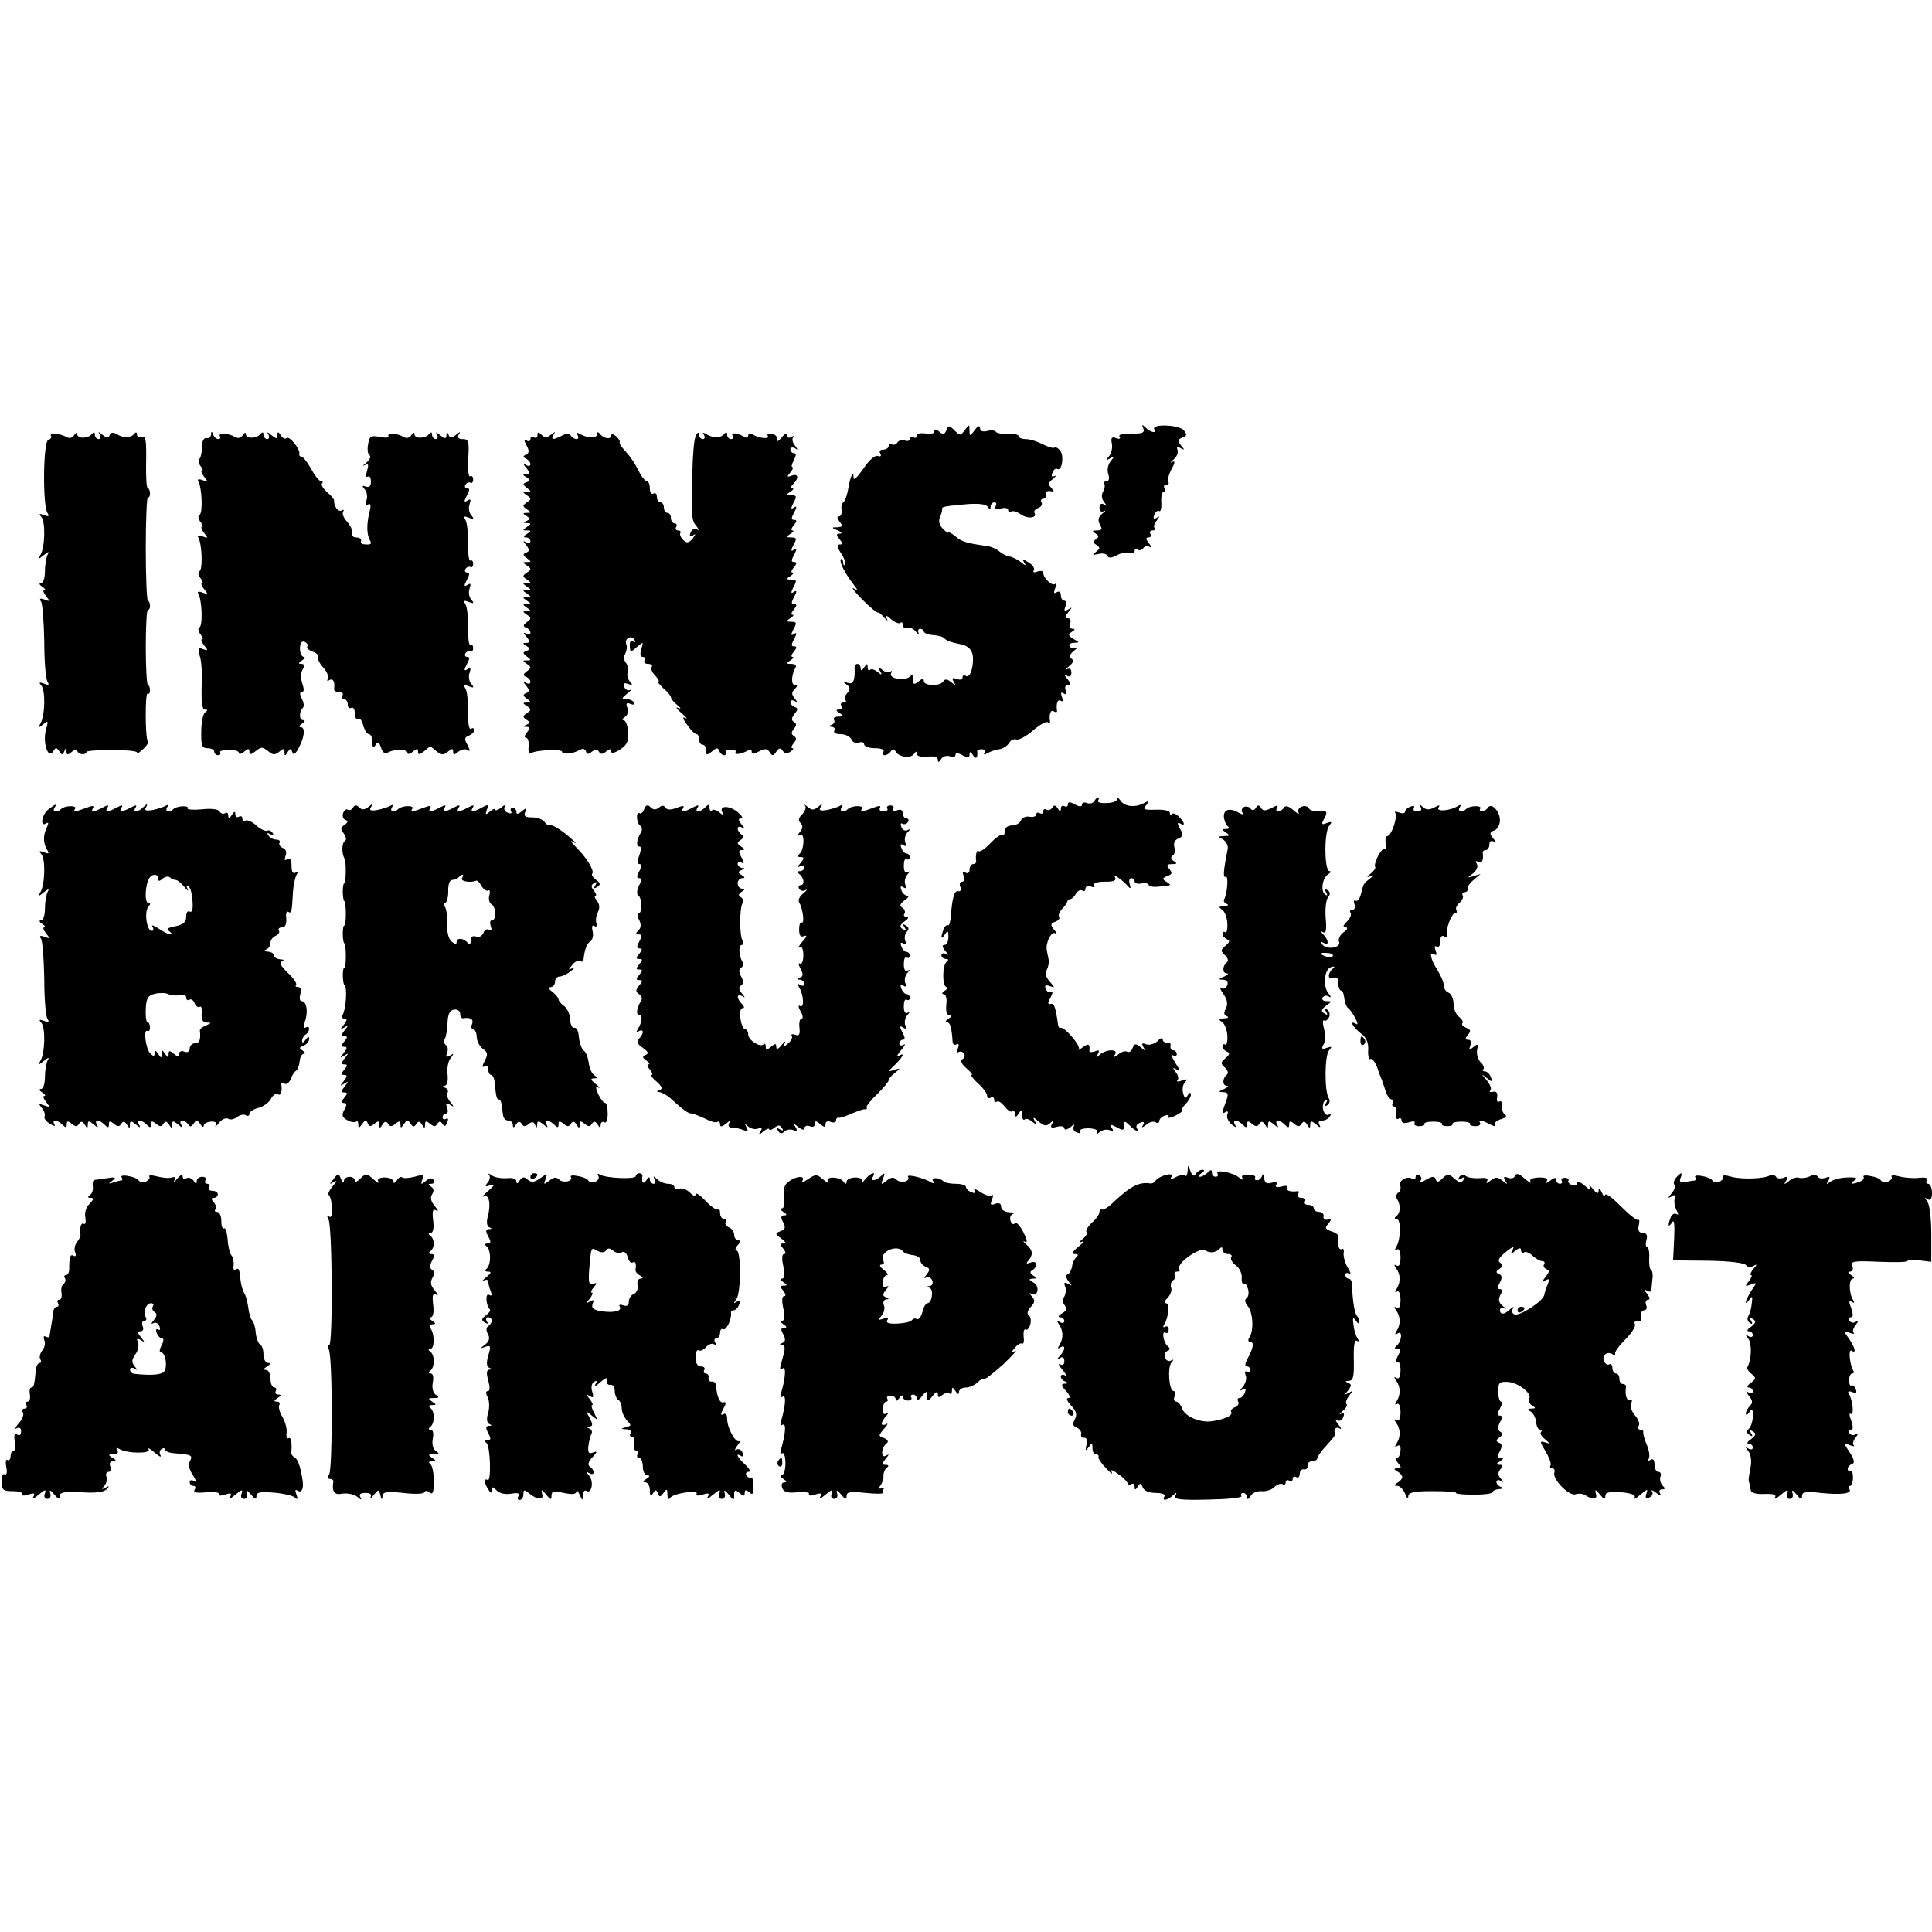 <?xml version="1.0" standalone="no"?>
<!DOCTYPE svg PUBLIC "-//W3C//DTD SVG 20010904//EN"
 "http://www.w3.org/TR/2001/REC-SVG-20010904/DTD/svg10.dtd">
<svg version="1.0" xmlns="http://www.w3.org/2000/svg"
 width="550pt" height="550pt" viewBox="0 0 550 550"
 preserveAspectRatio="xMidYMid meet">
<g transform="translate(0,550) scale(0.1,-0.1)"
fill="#000000" stroke="none">
<path d="M2694 4275 c-5 -12 -9 -13 -20 -4 -9 8 -14 8 -14 1 0 -6 -11 -9 -25
-6 -14 2 -25 0 -25 -6 0 -6 -4 -8 -10 -5 -5 3 -10 2 -10 -4 0 -6 -6 -8 -14 -5
-8 3 -17 0 -21 -5 -3 -6 -11 -9 -16 -6 -5 4 -9 1 -9 -4 0 -6 -7 -11 -16 -11
-9 0 -12 -5 -8 -11 4 -7 1 -10 -7 -7 -8 3 -25 -12 -41 -36 -16 -23 -28 -35
-28 -27 0 24 -9 7 -15 -29 -3 -19 -10 -37 -14 -40 -5 -3 -7 -13 -5 -22 1 -10
-2 -18 -8 -18 -6 0 -5 -6 2 -15 10 -12 9 -15 -6 -16 -18 0 -18 -1 1 -9 11 -5
14 -9 6 -9 -11 -1 -11 -4 -1 -16 10 -12 10 -15 0 -15 -9 0 -7 -8 5 -26 9 -14
14 -28 11 -32 -3 -3 -6 1 -6 8 0 7 -3 11 -6 8 -6 -6 11 -40 36 -72 13 -17 13
-18 0 -11 -8 5 3 -10 25 -32 22 -22 42 -38 44 -37 2 2 10 -4 18 -14 9 -10 12
-11 7 -2 -6 11 -2 10 13 -3 11 -9 23 -14 26 -10 4 3 7 1 7 -6 0 -7 6 -11 13
-8 6 2 18 -3 25 -12 8 -9 11 -10 7 -3 -3 6 -1 12 4 12 6 0 11 -4 11 -8 0 -4
12 -9 27 -10 15 -1 29 -5 32 -10 6 -6 19 -11 46 -16 22 -4 35 -18 35 -41 0
-32 -10 -56 -21 -49 -5 3 -9 1 -9 -5 0 -6 -7 -7 -17 -4 -12 5 -14 3 -8 -8 7
-12 6 -12 -7 -1 -11 9 -18 10 -23 2 -8 -14 -55 -13 -55 1 0 8 -5 8 -15 -1 -14
-12 -20 -7 -15 15 1 6 -3 5 -10 -1 -14 -14 -62 -6 -53 10 3 6 3 8 -2 4 -4 -4
-15 -2 -23 5 -13 10 -14 9 -7 -3 7 -12 6 -13 -7 -3 -8 7 -18 10 -21 6 -4 -3
-7 0 -7 8 0 11 -2 11 -10 -1 -6 -10 -10 -11 -10 -2 0 6 -4 12 -9 12 -5 0 -9
-6 -8 -12 1 -37 -4 -47 -20 -42 -15 5 -15 4 -4 -4 12 -8 12 -14 3 -25 -7 -7
-9 -17 -5 -20 3 -4 1 -7 -6 -7 -7 0 -9 -4 -6 -10 3 -5 0 -10 -7 -10 -9 0 -9
-3 2 -10 13 -8 12 -10 -3 -10 -10 0 -16 -4 -13 -9 4 -5 0 -12 -6 -14 -10 -4
-10 -6 0 -6 7 -1 10 -5 7 -11 -3 -6 5 -10 18 -10 14 0 27 -7 31 -15 3 -8 12
-12 21 -9 8 3 15 1 15 -5 0 -6 14 -11 31 -11 17 0 28 -4 24 -10 -3 -5 -2 -10
4 -10 5 0 13 5 17 11 5 8 9 8 14 -1 10 -16 43 -20 52 -6 6 8 8 8 8 0 0 -7 13
-10 30 -8 19 2 30 -1 30 -9 0 -8 3 -8 9 2 5 8 16 11 25 8 9 -4 16 -2 16 4 0 6
7 6 20 -1 15 -8 20 -8 20 2 0 9 3 9 10 -2 8 -13 14 -8 12 11 -1 3 5 6 13 6 8
0 11 -5 8 -10 -4 -6 -1 -7 8 -1 8 4 23 10 34 11 11 2 23 10 28 18 4 8 13 12
20 10 6 -3 27 8 46 24 19 17 39 28 43 25 5 -3 8 -2 7 3 -3 20 2 34 11 28 6 -4
10 -3 9 2 -3 20 2 34 11 28 6 -4 7 1 3 11 -4 12 -3 15 5 10 8 -5 10 -2 6 8 -4
9 -1 16 6 16 9 0 9 4 -1 17 -10 11 -10 14 -1 9 7 -4 12 -1 12 9 0 10 -5 14
-12 10 -7 -4 -5 0 5 8 12 10 15 17 7 22 -8 5 -5 12 7 22 10 8 13 12 6 9 -6 -4
-14 -2 -18 4 -3 5 2 10 12 10 17 1 17 1 -1 11 -15 9 -16 13 -5 20 10 6 10 9 2
9 -7 0 -10 7 -7 15 4 8 1 15 -6 15 -9 0 -9 4 1 17 12 14 12 16 0 8 -11 -6 -13
-4 -8 8 3 10 2 17 -3 17 -6 0 -10 7 -10 16 0 9 -5 12 -12 8 -8 -5 -9 -2 -4 12
4 10 4 15 0 12 -8 -8 -34 16 -34 31 0 6 -7 7 -17 4 -9 -4 -14 -2 -10 3 3 6 -3
16 -15 23 -16 10 -19 10 -12 -1 6 -9 3 -9 -10 2 -10 8 -25 15 -33 16 -7 1 -21
8 -29 15 -8 7 -25 14 -37 15 -57 8 -69 12 -87 27 -11 9 -20 14 -20 11 0 -3 -7
2 -16 11 -10 10 -13 22 -8 33 4 9 7 20 6 23 -1 7 8 8 73 14 32 2 52 0 57 -8 6
-9 8 -9 8 1 0 6 5 12 11 12 5 0 7 -5 3 -12 -5 -8 0 -9 14 -6 12 4 22 2 22 -4
0 -5 4 -7 9 -4 4 3 16 -1 27 -8 18 -14 48 -11 39 4 -3 4 2 11 11 14 8 3 12 10
9 16 -3 5 -1 10 4 10 6 0 10 6 9 13 -2 6 4 11 12 9 12 -3 12 -1 3 9 -10 10 -9
15 5 26 9 8 11 12 5 8 -9 -4 -11 -1 -7 9 3 9 10 14 14 11 13 -8 20 38 8 52 -6
8 -13 11 -16 9 -2 -3 -17 1 -33 9 -15 8 -37 15 -49 15 -11 0 -20 4 -20 8 0 5
-14 8 -30 7 -17 -1 -33 2 -35 6 -3 4 -14 5 -25 2 -13 -3 -20 0 -20 8 -1 9 -6
7 -15 -5 -14 -19 -15 -19 -15 -1 0 18 -1 18 -13 1 -13 -17 -14 -17 -30 -1 -15
15 -18 15 -23 0z"/>
<path d="M3255 4280 c4 -12 -3 -15 -34 -14 -24 0 -38 -3 -34 -9 4 -6 0 -8 -10
-4 -12 4 -15 1 -12 -15 3 -12 -1 -28 -8 -37 -10 -12 -9 -13 3 -6 13 8 13 6 2
-8 -8 -9 -11 -25 -7 -37 4 -12 2 -20 -5 -20 -6 0 -9 -4 -6 -8 2 -4 1 -14 -4
-22 -5 -9 -4 -20 3 -29 9 -12 9 -13 0 -7 -8 4 -13 1 -13 -9 0 -10 5 -14 13
-10 6 4 5 0 -5 -7 -12 -10 -13 -19 -7 -31 8 -13 6 -17 -8 -17 -14 0 -15 -2 -4
-9 10 -6 10 -10 1 -16 -9 -6 -9 -10 1 -16 12 -8 11 -11 -1 -20 -12 -9 -11 -10
7 -6 12 3 24 0 25 -5 3 -7 12 -7 27 1 12 7 29 10 37 7 8 -3 14 -1 14 5 0 6 4
8 9 4 5 -3 12 -1 16 5 4 6 12 7 18 3 7 -4 6 0 -2 10 -9 12 -10 17 -2 17 7 0 9
5 6 10 -3 6 -1 10 6 10 7 0 9 3 6 7 -4 3 -1 13 6 21 9 13 9 14 0 8 -9 -5 -11
-2 -7 8 3 9 10 14 14 11 4 -3 7 9 6 25 -1 17 2 30 7 30 4 0 5 5 2 10 -3 6 -1
10 5 10 6 0 9 4 6 8 -3 5 1 21 9 36 10 18 11 25 2 21 -7 -4 -5 -1 4 7 9 7 14
19 11 27 -3 10 0 11 9 5 12 -6 12 -5 1 8 -10 13 -10 17 4 22 13 5 14 9 4 21
-13 16 -93 19 -84 3 8 -13 -11 -9 -25 5 -10 10 -11 9 -6 -3z"/>
<path d="M145 4259 c3 -4 -1 -9 -8 -12 -14 -5 -16 -185 -2 -207 6 -10 4 -12
-10 -6 -14 5 -15 3 -7 -6 12 -15 10 -87 -3 -108 -8 -13 -6 -13 10 0 13 10 16
11 11 2 -4 -7 -8 -29 -8 -48 0 -19 -5 -34 -11 -34 -7 0 -5 -5 3 -10 8 -5 11
-10 6 -10 -5 0 -2 -8 5 -17 12 -15 12 -16 -4 -10 -13 5 -16 3 -10 -6 4 -6 8
-57 9 -113 0 -55 4 -106 9 -114 6 -10 4 -12 -10 -6 -14 5 -15 3 -7 -6 12 -15
10 -87 -3 -108 -8 -13 -6 -13 8 -2 14 12 15 11 8 -15 -10 -35 5 -85 20 -63 7
13 10 13 18 1 7 -11 9 -11 14 0 5 12 6 12 6 0 1 -11 4 -11 16 -1 8 7 15 8 15
3 0 -5 7 -10 15 -10 8 0 12 3 11 6 -2 3 29 6 70 6 41 0 74 -3 74 -7 0 -5 8 0
18 10 10 9 16 19 13 22 -8 7 -8 139 -1 135 4 -2 7 2 7 10 0 8 -3 15 -6 15 -3
0 -6 49 -6 109 0 60 3 107 6 105 3 -1 6 3 6 11 0 8 -3 15 -6 15 -3 0 -6 67 -6
149 0 82 3 147 6 145 3 -1 6 3 6 11 0 8 -3 15 -6 15 -4 0 -6 34 -5 76 1 60 -1
74 -12 70 -8 -3 -14 0 -14 7 0 7 -3 8 -8 2 -9 -12 -32 -13 -51 0 -10 5 -16 4
-19 -4 -3 -9 -8 -9 -20 1 -12 10 -14 10 -8 1 4 -7 2 -13 -3 -13 -6 0 -11 6
-11 13 0 7 -3 8 -8 2 -10 -14 -42 -15 -42 -1 0 6 -4 5 -9 -3 -5 -8 -14 -10
-22 -5 -17 10 -50 13 -44 3z"/>
<path d="M601 4263 c-1 -7 -7 -12 -13 -10 -8 1 -13 -9 -13 -25 0 -14 -3 -30
-7 -34 -4 -4 -3 -13 3 -21 6 -7 8 -13 4 -13 -4 0 -1 -8 6 -17 12 -15 12 -16
-4 -10 -10 4 -16 3 -13 -2 11 -17 14 -91 4 -97 -5 -3 -4 -11 3 -20 6 -8 8 -14
4 -14 -4 0 -1 -8 6 -17 12 -15 12 -16 -4 -10 -10 4 -16 3 -13 -2 11 -17 14
-91 4 -97 -5 -3 -4 -11 3 -20 6 -8 8 -14 4 -14 -4 0 -1 -8 6 -17 12 -15 12
-16 -4 -10 -10 4 -16 3 -13 -2 11 -17 14 -91 4 -97 -5 -3 -4 -11 3 -20 6 -8 8
-14 4 -14 -4 0 -1 -8 6 -17 12 -15 12 -16 -3 -11 -14 6 -15 2 -9 -20 5 -15 7
-55 5 -89 -1 -43 2 -63 9 -63 9 0 9 -2 1 -8 -6 -4 -11 -28 -11 -54 -1 -41 2
-48 18 -48 10 0 19 -4 19 -10 0 -5 5 -10 11 -10 5 0 8 3 6 8 -3 4 8 7 24 7 16
1 29 -3 29 -8 0 -5 7 -4 15 3 12 10 15 10 15 0 0 -9 4 -9 17 1 17 14 20 14 41
-3 8 -7 17 -7 27 2 12 10 15 10 15 -1 0 -12 2 -12 9 0 7 11 9 11 13 0 3 -10 9
-6 18 11 17 31 20 60 6 60 -6 0 -4 5 4 10 8 5 10 10 3 10 -12 0 -12 24 0 36 3
4 2 15 -4 25 -6 13 -6 19 0 19 7 0 7 8 2 23 -5 14 -5 30 0 40 7 12 6 17 -3 17
-9 0 -9 3 2 10 8 5 10 10 5 10 -6 0 -11 11 -11 24 0 15 5 22 13 19 7 -3 11 -9
8 -13 -3 -5 4 -11 15 -15 11 -4 18 -10 15 -14 -2 -5 4 -19 15 -31 11 -12 17
-27 13 -33 -3 -6 -1 -7 5 -3 11 6 16 -6 13 -26 0 -5 6 -8 15 -8 8 0 12 -4 9
-10 -3 -5 -1 -10 4 -10 6 0 11 -7 11 -16 0 -8 5 -12 10 -9 5 3 10 -3 10 -15 0
-12 4 -19 9 -16 5 3 12 -5 15 -19 4 -14 11 -25 16 -25 6 0 10 -10 10 -22 0
-17 3 -19 9 -9 7 11 10 9 16 -8 4 -13 11 -18 18 -14 18 11 57 11 57 0 0 -5 7
-4 15 3 12 10 15 10 15 0 0 -9 4 -9 17 1 9 8 17 14 18 14 1 0 9 -6 18 -14 14
-11 20 -11 32 -1 12 10 15 10 15 0 0 -10 3 -10 15 0 8 6 19 9 26 5 8 -6 8 -2
0 14 -10 17 -9 22 4 27 8 3 15 10 15 16 0 5 -4 7 -9 3 -6 -3 -9 17 -9 48 1 29
-2 59 -7 67 -6 10 -4 12 10 6 14 -5 16 -4 6 8 -6 7 -8 22 -4 31 4 13 3 16 -6
10 -10 -6 -11 -3 -2 14 8 15 9 21 1 21 -6 0 -8 5 -5 10 4 6 10 8 14 6 4 -3 8
1 8 9 0 8 -4 12 -8 9 -4 -2 -7 20 -7 49 1 29 -2 59 -7 67 -6 10 -4 12 10 6 14
-5 16 -4 6 8 -6 7 -8 22 -4 31 4 13 3 16 -6 10 -10 -6 -11 -3 -2 14 8 15 9 21
1 21 -6 0 -8 5 -5 10 4 6 10 8 14 6 4 -3 8 1 8 9 0 8 -4 12 -8 9 -4 -2 -7 20
-7 49 1 29 -2 59 -7 67 -6 10 -4 12 10 6 14 -5 16 -4 6 8 -6 7 -8 22 -4 31 4
13 3 16 -6 10 -10 -6 -11 -3 -2 14 8 15 9 21 1 21 -6 0 -8 5 -5 10 4 6 10 8
14 6 4 -3 8 1 8 9 0 8 -4 12 -9 9 -4 -3 -7 20 -5 50 3 49 1 56 -15 56 -13 0
-17 4 -12 13 6 9 4 9 -8 -1 -13 -10 -17 -10 -21 0 -4 10 -6 10 -6 -1 -1 -11
-4 -11 -18 0 -11 10 -14 10 -9 2 4 -7 2 -13 -3 -13 -6 0 -11 6 -11 13 0 7 -3
8 -8 2 -10 -14 -42 -15 -42 -1 0 6 -4 5 -9 -3 -5 -8 -14 -10 -22 -5 -18 11
-49 13 -43 2 3 -4 -8 -5 -24 -2 -26 5 -30 3 -34 -20 -3 -15 -1 -29 4 -32 5 -3
1 -13 -9 -21 -10 -8 -12 -11 -4 -7 10 5 11 1 6 -16 -4 -13 -3 -20 2 -17 5 3 9
-3 9 -14 0 -13 -5 -18 -15 -14 -11 4 -11 2 -2 -9 6 -7 8 -22 4 -31 -4 -12 -3
-16 5 -11 7 4 9 -2 4 -21 -9 -36 -8 -65 1 -81 7 -11 2 -14 -20 -11 -5 1 -7 5
-5 10 1 5 -5 9 -14 9 -9 0 -14 6 -12 12 3 7 -4 21 -13 32 -10 10 -16 24 -12
29 3 6 1 7 -4 4 -10 -6 -23 12 -22 29 0 3 -9 14 -20 23 -11 10 -18 21 -14 25
3 3 2 6 -3 6 -5 0 -18 16 -28 35 -11 19 -23 35 -28 35 -4 0 -7 3 -6 8 4 12
-28 52 -36 45 -4 -4 -11 -1 -16 7 -8 12 -10 12 -10 1 0 -11 -3 -11 -17 0 -11
10 -14 10 -9 2 4 -7 2 -13 -3 -13 -6 0 -11 6 -11 13 0 7 -3 8 -8 2 -10 -14
-42 -15 -42 -1 0 6 -4 5 -9 -3 -5 -8 -14 -10 -22 -5 -18 11 -49 13 -43 2 3 -4
1 -8 -5 -8 -5 0 -12 6 -14 13 -4 10 -6 10 -6 0z"/>
<path d="M1530 4261 c0 -7 -4 -9 -10 -6 -5 3 -10 1 -10 -5 0 -6 -5 -8 -11 -4
-8 5 -8 1 0 -14 8 -15 8 -22 -2 -26 -9 -5 -9 -7 1 -12 6 -3 12 -10 12 -15 0
-6 -6 -7 -12 -3 -9 5 -9 2 1 -9 11 -14 11 -17 0 -17 -12 0 -12 -2 0 -9 11 -7
11 -9 0 -14 -12 -4 -11 -7 1 -16 13 -10 13 -11 0 -11 -13 0 -13 -1 0 -10 13
-9 13 -11 0 -20 -13 -9 -13 -11 0 -20 13 -9 13 -10 0 -10 -12 0 -13 -2 -1 -9
11 -7 11 -9 0 -14 -11 -4 -11 -6 1 -6 13 -1 13 -2 0 -11 -13 -9 -13 -10 0 -10
13 0 13 -1 0 -10 -10 -6 -11 -10 -2 -10 6 0 12 -5 12 -11 0 -5 -6 -7 -12 -3
-10 6 -10 4 0 -8 10 -13 10 -17 0 -21 -10 -4 -10 -8 2 -16 13 -10 13 -11 0
-11 -13 0 -13 -1 0 -10 13 -9 13 -11 0 -20 -13 -9 -13 -11 0 -20 13 -9 13 -10
0 -10 -13 0 -13 -1 0 -10 13 -9 13 -10 0 -10 -13 0 -13 -1 0 -10 13 -9 13 -10
0 -10 -13 0 -13 -1 0 -10 13 -9 13 -10 0 -10 -13 0 -13 -1 0 -10 13 -9 13 -10
0 -10 -13 0 -13 -1 0 -10 13 -9 13 -11 0 -21 -11 -8 -12 -12 -2 -16 6 -2 12
-9 12 -14 0 -6 -6 -7 -12 -3 -9 5 -9 2 1 -9 11 -14 11 -17 0 -17 -12 0 -12 -2
0 -9 11 -7 11 -9 0 -14 -12 -4 -11 -7 1 -16 13 -10 13 -11 0 -11 -13 0 -13 -1
0 -10 13 -9 13 -11 0 -21 -11 -8 -12 -12 -2 -16 6 -2 12 -9 12 -14 0 -6 -6 -7
-12 -3 -10 6 -10 4 0 -8 10 -13 10 -17 0 -21 -10 -4 -10 -8 2 -16 13 -10 13
-11 0 -11 -13 0 -13 -1 0 -10 13 -9 13 -11 0 -20 -12 -8 -13 -11 -1 -19 11 -7
11 -9 0 -14 -12 -5 -12 -6 0 -6 11 -1 11 -4 1 -16 -7 -8 -8 -15 -3 -15 6 0 9
-11 8 -25 -2 -15 1 -23 7 -19 14 9 88 12 88 4 0 -9 32 -6 50 5 9 5 15 4 18 -4
3 -9 7 -9 17 -1 10 8 15 8 20 0 5 -8 11 -8 21 1 10 8 14 8 14 0 0 -7 9 -5 25
5 20 13 25 24 23 50 -1 19 -7 34 -13 34 -5 0 -4 4 4 9 8 5 11 16 7 26 -5 13
-2 16 9 11 9 -3 13 -2 10 4 -3 6 -14 10 -23 10 -13 0 -13 2 4 16 10 8 14 13 8
10 -7 -3 -14 1 -17 9 -4 10 -1 12 11 8 13 -5 14 -3 5 7 -6 7 -9 19 -6 26 3 8
0 20 -5 27 -6 7 -7 18 -2 26 4 8 6 20 3 27 -6 16 14 28 23 13 4 -7 3 -9 -4 -5
-6 4 -10 -1 -9 -13 1 -19 2 -19 20 -3 19 16 19 16 13 -5 -5 -15 -3 -23 4 -23
6 0 8 -4 5 -10 -3 -5 1 -10 10 -10 9 0 14 -4 10 -9 -3 -5 2 -17 11 -25 8 -9
12 -16 8 -16 -4 0 3 -8 14 -19 12 -10 22 -22 22 -26 0 -4 8 -14 18 -22 11 -9
12 -12 2 -8 -8 4 -4 -3 10 -15 14 -12 19 -18 11 -14 -9 5 -8 -2 5 -19 10 -15
22 -27 27 -27 4 0 7 -7 7 -15 0 -8 5 -15 10 -15 6 0 10 -7 10 -16 0 -14 2 -15
17 -3 13 11 17 11 20 2 3 -7 9 -13 14 -13 6 0 8 4 5 8 -2 4 4 8 14 8 10 0 17
-3 14 -7 -5 -9 17 -6 34 4 7 5 12 3 12 -3 0 -8 6 -7 21 1 17 9 23 8 30 -2 7
-12 11 -11 19 1 7 11 12 12 18 3 5 -8 13 -9 22 -3 8 6 11 10 6 10 -5 0 -3 6 3
14 9 10 9 16 1 21 -8 5 -8 10 0 20 8 10 8 15 0 20 -8 5 -7 11 2 23 10 12 10
16 1 19 -7 3 -13 9 -13 14 0 6 6 7 13 3 9 -6 9 -5 0 7 -10 12 -10 18 -1 27 9
9 9 12 1 12 -12 0 -10 30 2 50 3 6 -2 10 -12 10 -15 0 -16 2 -3 10 8 5 11 10
6 10 -5 0 -3 7 4 15 9 11 9 15 1 15 -9 0 -9 5 0 21 8 16 8 20 -1 14 -9 -6 -9
-2 -1 14 10 18 9 21 -6 21 -15 0 -16 2 -3 10 8 5 11 10 6 10 -5 0 -3 7 4 15 9
11 9 15 1 15 -9 0 -9 5 0 21 8 16 8 20 -1 14 -9 -6 -9 -2 -1 14 10 18 9 21 -6
21 -15 0 -16 2 -3 10 8 5 11 10 6 10 -5 0 -3 7 4 15 9 11 9 15 1 15 -9 0 -9 5
0 21 8 16 8 20 -1 14 -9 -6 -9 -2 -1 14 10 18 9 21 -6 21 -15 0 -16 2 -3 10 8
5 11 10 6 10 -5 0 -3 7 4 15 9 11 9 15 1 15 -9 0 -9 5 0 21 8 16 8 20 -1 14
-9 -6 -9 -2 -1 14 10 18 9 21 -6 21 -15 0 -16 2 -3 10 8 5 11 10 6 10 -6 0 -5
5 2 12 17 17 15 31 -4 24 -14 -5 -15 -4 -4 9 7 8 9 15 6 15 -4 0 -2 9 4 20 7
14 7 20 0 20 -5 0 -10 5 -10 11 0 5 6 7 13 3 9 -6 9 -5 0 8 -7 8 -9 19 -5 23
4 5 1 5 -5 1 -8 -4 -13 -2 -13 5 0 7 -7 4 -15 -7 -9 -10 -14 -13 -13 -5 2 7
-5 15 -15 16 -9 2 -15 -1 -11 -6 6 -10 -25 -7 -43 4 -8 5 -13 3 -13 -3 0 -6
-5 -8 -12 -3 -19 11 -39 13 -32 2 3 -5 0 -9 -5 -9 -6 0 -11 6 -11 13 0 7 -3 8
-8 2 -9 -12 -32 -13 -51 -1 -10 6 -12 5 -7 -2 4 -7 2 -12 -3 -12 -6 0 -11 6
-11 13 -1 8 -4 7 -9 -3 -5 -8 -9 -55 -10 -105 -3 -132 -2 -137 12 -153 7 -10
8 -13 1 -9 -7 4 -15 0 -18 -9 -4 -10 -2 -13 7 -8 8 6 8 3 -1 -9 -11 -13 -17
-14 -27 -4 -7 7 -11 15 -8 20 2 4 -1 7 -7 7 -6 0 -8 5 -5 10 3 6 1 10 -4 10
-6 0 -11 7 -11 15 0 8 -4 15 -10 15 -5 0 -10 7 -10 15 0 8 -4 15 -10 15 -5 0
-10 7 -10 16 0 8 -4 12 -10 9 -5 -3 -10 3 -10 14 0 12 -4 21 -8 21 -5 0 -15
12 -23 28 -14 27 -24 42 -46 66 -7 8 -10 15 -9 17 2 2 -2 10 -10 17 -8 7 -14
8 -14 2 0 -12 -22 -9 -32 5 -5 6 -8 6 -8 -1 0 -12 -29 -12 -49 1 -10 5 -12 4
-7 -3 4 -7 3 -12 -3 -12 -5 0 -13 5 -16 10 -4 7 -12 7 -25 0 -25 -13 -33 -13
-24 3 6 9 5 9 -7 0 -12 -10 -18 -10 -27 -1 -9 9 -12 9 -12 -1z"/>
<path d="M3115 3219 c-4 -6 -13 -8 -21 -5 -8 3 -14 1 -14 -5 0 -6 -7 -6 -20 1
-14 8 -20 8 -20 0 0 -6 -4 -8 -10 -5 -5 3 -10 0 -10 -7 0 -10 -2 -10 -9 1 -6
9 -11 10 -15 2 -4 -6 -12 -9 -17 -6 -5 4 -9 1 -9 -5 0 -6 -4 -8 -10 -5 -5 3
-10 2 -10 -4 0 -5 -9 -8 -19 -6 -11 2 -22 -3 -25 -11 -3 -8 -15 -14 -26 -14
-12 0 -20 -7 -20 -17 0 -9 -3 -13 -6 -10 -4 3 -19 -7 -34 -23 -15 -16 -30 -26
-34 -23 -5 6 -10 -12 -7 -29 0 -5 -4 -8 -9 -8 -5 0 -10 -7 -10 -16 0 -9 -5
-12 -12 -8 -8 5 -9 2 -5 -9 4 -10 2 -17 -4 -17 -6 0 -9 -7 -5 -15 3 -8 0 -14
-6 -12 -11 2 -17 -17 -21 -69 -1 -18 -5 -30 -8 -28 -4 2 -10 -3 -13 -12 -9
-24 -7 -31 4 -14 8 12 10 11 10 -7 0 -13 -5 -23 -11 -23 -8 0 -7 -6 2 -17 10
-11 10 -14 2 -9 -7 4 -13 2 -13 -3 0 -6 6 -11 13 -11 7 0 8 -3 2 -8 -13 -9
-13 -72 0 -72 5 0 3 -5 -5 -10 -8 -5 -10 -10 -4 -10 7 0 10 -13 8 -30 -2 -19
1 -30 9 -30 8 0 7 -4 -3 -10 -8 -5 -10 -10 -5 -10 10 0 14 -13 17 -57 1 -7 6
-9 11 -6 6 4 8 -1 4 -11 -4 -9 -3 -14 2 -11 5 3 12 1 15 -4 4 -5 2 -13 -4 -16
-7 -4 -3 -14 11 -26 12 -10 19 -19 15 -19 -4 0 4 -11 18 -24 15 -13 26 -29 26
-35 0 -7 5 -9 10 -6 6 3 10 1 10 -5 0 -6 4 -9 8 -6 5 3 14 -4 22 -14 8 -10 17
-17 22 -14 4 3 8 -1 8 -8 0 -9 3 -9 10 2 8 13 10 12 10 -4 0 -11 3 -16 7 -13
3 4 13 1 21 -6 13 -10 14 -9 7 3 -6 11 -3 10 11 -2 16 -14 23 -15 34 -5 10 10
11 9 5 -2 -6 -11 -3 -13 13 -9 12 4 22 1 22 -4 0 -6 8 -4 17 3 9 8 14 9 10 3
-4 -7 0 -15 9 -18 8 -3 12 -2 9 3 -3 6 8 9 24 9 19 -1 28 -5 24 -12 -4 -7 -1
-6 7 1 7 6 19 9 28 6 11 -5 13 -2 7 6 -6 10 -3 11 14 2 17 -10 21 -9 21 4 0
15 1 15 16 1 17 -17 28 -21 20 -7 -3 5 1 12 10 15 10 4 13 2 8 -7 -6 -8 -3 -8
9 1 9 8 21 11 27 7 5 -3 10 -2 10 3 0 6 7 13 16 16 8 3 13 2 10 -3 -4 -5 5 -4
18 2 14 7 23 13 21 16 -2 2 2 10 10 18 8 8 15 20 15 26 0 8 -3 8 -9 -1 -6 -11
-9 -9 -13 6 -3 11 -1 25 6 32 8 8 6 9 -9 4 -11 -4 -17 -4 -13 1 4 4 2 15 -5
23 -10 13 -9 14 3 7 11 -7 10 -2 -4 19 -10 16 -13 25 -7 22 6 -4 11 -2 11 3 0
6 -5 11 -10 11 -6 0 -9 6 -8 13 2 6 -3 11 -9 9 -7 -1 -13 3 -13 9 0 6 -7 4
-15 -5 -9 -8 -23 -12 -32 -9 -12 5 -14 3 -8 -8 8 -12 6 -12 -8 0 -14 11 -18
11 -23 -3 -3 -9 -10 -13 -15 -10 -6 3 -17 0 -26 -8 -12 -9 -15 -9 -9 0 5 8 1
12 -11 12 -11 0 -25 -6 -32 -12 -11 -11 -12 -10 -6 1 6 11 4 13 -8 8 -9 -3
-16 -3 -16 1 3 20 -3 23 -18 11 -10 -7 -15 -10 -12 -6 7 9 -42 66 -52 61 -3
-2 -6 2 -7 9 -7 50 -11 62 -21 59 -9 -2 -9 3 0 19 6 12 7 19 1 15 -5 -3 -12 1
-15 9 -4 10 -1 12 11 8 16 -6 16 -5 0 13 -11 13 -14 24 -8 33 4 8 7 21 5 30
-2 9 -4 21 -5 26 -4 21 13 55 24 48 6 -4 5 1 -3 10 -11 14 -11 18 3 23 9 3 14
10 11 14 -3 5 1 14 8 22 7 7 14 16 15 21 1 4 5 7 10 8 4 0 11 7 15 15 5 8 12
12 18 9 5 -4 9 -1 9 5 0 7 7 9 16 6 8 -3 12 -2 9 4 -4 6 9 10 30 10 26 0 34 3
29 13 -8 13 24 -10 39 -28 5 -6 7 -3 3 8 -3 9 -1 17 4 17 6 0 10 -4 10 -9 0
-6 9 -8 20 -6 11 2 20 0 20 -4 0 -4 12 -7 28 -5 38 3 39 3 22 14 -12 8 -12 10
3 16 14 5 15 9 6 20 -9 11 -8 14 7 14 15 0 16 2 5 9 -8 5 -9 11 -3 15 6 3 8
14 5 25 -3 11 2 21 12 24 13 6 14 11 4 28 -8 15 -8 19 0 15 16 -10 14 3 -3 19
-7 8 -16 11 -20 8 -3 -4 -6 -2 -6 4 0 5 -18 9 -40 8 -34 -1 -38 1 -27 13 10
13 9 14 -8 5 -25 -13 -55 -9 -66 9 -5 7 -9 8 -9 3 0 -6 -13 -11 -30 -11 -16
-1 -27 2 -24 7 3 5 3 9 0 9 -3 0 -8 -5 -11 -11z"/>
<path d="M138 3196 c-19 -14 -25 -52 -7 -40 8 4 8 1 2 -12 -11 -23 -10 -45 1
-63 7 -11 5 -13 -9 -7 -14 5 -15 3 -7 -6 12 -15 10 -87 -3 -108 -8 -13 -6 -13
10 0 13 10 16 11 11 2 -4 -7 -8 -29 -8 -48 0 -19 -5 -34 -11 -34 -7 0 -5 -5 3
-10 8 -5 11 -10 6 -10 -5 0 -2 -8 5 -17 12 -15 12 -16 -4 -10 -13 5 -16 3 -10
-6 4 -6 8 -57 9 -113 0 -55 4 -106 9 -114 6 -10 4 -12 -10 -6 -14 5 -15 3 -7
-6 12 -15 10 -87 -3 -108 -8 -13 -6 -13 10 0 13 10 16 11 11 2 -4 -7 -8 -29
-8 -48 0 -19 -5 -34 -11 -34 -7 0 -5 -5 3 -10 8 -5 11 -10 6 -10 -5 0 -2 -8 5
-17 12 -15 12 -16 -5 -10 -16 6 -17 5 -7 -7 7 -8 10 -19 8 -24 -3 -4 3 -14 15
-21 11 -7 17 -8 13 -2 -9 15 8 14 23 -1 9 -9 12 -9 12 1 0 10 3 11 14 2 11 -9
16 -9 21 0 6 8 10 7 16 -2 7 -12 9 -12 9 0 0 11 3 11 17 0 11 -10 14 -10 9 -1
-9 15 6 16 22 0 9 -9 12 -9 12 1 0 10 3 11 14 2 11 -9 16 -9 21 0 6 8 10 7 16
-2 7 -12 9 -12 9 0 0 11 3 11 17 0 11 -10 14 -10 9 -1 -9 15 6 16 22 0 9 -9
12 -9 12 1 0 10 3 11 14 2 11 -9 16 -9 21 0 6 8 10 7 16 -2 7 -12 9 -12 9 0 0
11 3 11 17 0 11 -10 14 -10 9 -1 -4 6 -3 12 3 12 5 0 13 -5 17 -11 4 -8 9 -7
15 2 8 12 11 11 19 -1 5 -8 10 -10 10 -5 0 6 9 11 20 12 13 1 18 -3 14 -10 -3
-7 1 -4 10 7 8 10 20 15 26 11 6 -4 17 -1 25 5 8 6 19 9 25 5 5 -3 10 -2 10 4
0 6 11 13 25 17 14 3 30 15 36 25 5 11 14 17 20 14 8 -6 13 8 10 28 -1 5 3 6
9 2 5 -3 13 2 17 12 4 10 10 21 15 24 5 3 10 16 11 27 1 12 6 22 12 22 5 0 4
4 -3 9 -11 7 -11 9 2 14 9 4 16 12 16 19 0 9 -3 8 -10 -2 -6 -9 -10 -10 -10
-3 0 6 5 15 10 18 6 3 10 11 10 16 0 6 -4 7 -10 4 -6 -4 -7 2 -2 17 10 27 5
58 -9 58 -6 0 -7 9 -4 20 4 13 2 20 -6 20 -7 0 -9 3 -6 6 3 4 -7 19 -23 34
-20 19 -26 30 -18 33 8 3 6 6 -4 6 -10 1 -18 6 -18 11 0 6 -8 10 -17 11 -11 0
-13 3 -5 6 6 2 12 11 12 19 0 8 7 17 15 20 8 4 12 10 9 15 -3 5 1 9 9 9 9 0
13 9 12 25 -2 14 1 23 6 19 9 -5 10 -1 13 56 1 19 6 41 10 49 6 10 5 12 -2 7
-8 -5 -12 2 -12 19 0 17 -4 24 -12 19 -8 -5 -9 -2 -5 10 4 10 1 19 -8 22 -8 4
-12 10 -9 15 3 5 -2 9 -10 9 -8 0 -18 5 -22 12 -5 7 -3 8 6 3 9 -5 11 -4 6 4
-4 6 -11 9 -15 6 -5 -2 -19 4 -31 15 -12 11 -27 17 -31 14 -5 -3 -9 0 -9 6 0
6 -4 8 -10 5 -5 -3 -10 0 -10 7 0 9 -3 9 -10 -2 -7 -11 -10 -11 -10 -2 0 7 -4
11 -9 7 -5 -3 -13 -1 -16 5 -4 7 -25 9 -51 6 -24 -2 -42 -1 -40 3 6 9 -31 7
-40 -2 -12 -12 -26 -8 -18 5 4 7 3 8 -5 4 -6 -4 -23 -9 -37 -12 -19 -3 -24 -1
-18 8 5 10 4 11 -7 1 -16 -16 -33 -17 -23 -2 5 8 1 8 -14 0 -11 -6 -23 -11
-27 -11 -3 0 -3 5 1 11 5 8 1 8 -14 0 -11 -6 -23 -11 -27 -11 -3 0 -3 5 1 11
5 8 1 8 -14 0 -26 -14 -35 -14 -27 -1 4 7 -3 7 -20 0 -32 -12 -38 -12 -31 -2
6 10 -30 9 -40 -1 -11 -11 -26 -8 -19 3 8 13 4 12 -17 -4z m312 -197 c0 -8 4
-9 13 0 8 6 17 7 21 3 4 -4 12 -7 16 -7 5 0 16 -9 25 -20 9 -11 13 -14 9 -6
-4 8 -3 12 2 8 6 -3 11 -22 12 -42 2 -23 -1 -34 -8 -30 -6 3 -10 -3 -10 -15 0
-15 -8 -22 -31 -27 -22 -4 -27 -8 -17 -14 7 -5 8 -9 3 -9 -6 0 -21 8 -34 17
-14 9 -21 11 -17 5 4 -7 3 -12 -2 -12 -14 0 -22 53 -10 68 7 8 7 12 0 12 -11
0 -9 51 3 70 8 13 25 13 25 -1z m61 -332 c11 3 19 0 19 -6 0 -7 4 -10 9 -7 5
3 12 -1 15 -10 3 -8 10 -13 15 -10 4 3 7 -6 5 -19 -1 -18 3 -25 14 -26 15 0
14 -1 -1 -8 -10 -4 -18 -10 -18 -14 3 -27 -1 -37 -14 -37 -8 0 -15 -7 -15 -15
0 -9 -6 -12 -15 -9 -8 4 -15 1 -15 -6 0 -10 -3 -10 -15 0 -12 10 -15 10 -15
-1 0 -11 -2 -11 -10 1 -9 13 -10 13 -10 0 0 -13 -1 -13 -10 0 -7 11 -10 11
-10 2 0 -10 -3 -10 -12 -1 -13 12 -21 72 -8 64 4 -2 7 2 7 10 0 8 -3 15 -7 15
-4 0 -6 17 -5 37 1 31 6 39 26 44 13 3 30 3 38 -1 8 -4 22 -5 32 -3z"/>
<path d="M1005 3201 c-3 -6 -10 -9 -15 -6 -4 3 -10 -2 -13 -9 -3 -8 -1 -17 6
-20 9 -3 8 -7 -2 -14 -12 -8 -12 -13 -2 -25 6 -9 8 -18 3 -21 -9 -5 -10 -35
-1 -51 5 -9 4 -70 -1 -70 -6 0 -5 -47 0 -50 6 -4 6 -70 0 -70 -6 0 -5 -47 0
-50 6 -4 6 -70 0 -70 -6 0 -5 -47 1 -50 8 -6 4 -69 -6 -85 -3 -5 -1 -10 6 -10
8 0 7 -5 -2 -17 -12 -15 -12 -16 1 -8 13 8 13 7 1 -8 -10 -13 -10 -17 -1 -17
10 0 10 -3 0 -15 -10 -12 -10 -15 0 -15 9 0 9 -4 -1 -17 -12 -15 -12 -16 1 -8
13 8 13 7 1 -8 -10 -13 -10 -17 -1 -17 10 0 10 -3 0 -15 -10 -12 -10 -15 0
-15 9 0 9 -4 -1 -17 -12 -15 -12 -16 1 -8 13 8 13 7 1 -8 -10 -13 -10 -17 -1
-17 10 0 10 -3 0 -15 -9 -11 -9 -15 -1 -15 9 0 9 -5 1 -20 -8 -15 -6 -21 9
-29 10 -6 21 -7 25 -4 3 3 6 0 6 -8 0 -12 2 -11 11 1 8 12 12 12 16 2 4 -10 8
-10 19 -1 11 9 14 8 14 -2 0 -12 2 -12 9 0 6 9 10 10 16 2 5 -9 10 -9 21 0 11
9 14 8 14 -2 0 -11 2 -11 10 1 8 12 11 13 19 1 6 -10 10 -10 16 -1 6 9 10 9
16 -1 7 -12 9 -12 9 0 0 10 3 11 14 2 11 -9 16 -9 21 0 6 8 9 8 15 -1 5 -8 9
-7 13 5 4 9 3 13 -3 10 -6 -3 -10 -1 -10 4 0 6 4 11 10 11 5 0 6 7 3 17 -5 12
-3 14 8 8 12 -8 12 -6 1 8 -8 9 -11 20 -8 26 3 5 0 12 -6 14 -8 3 -9 6 -2 6 7
1 10 14 8 33 -2 17 2 38 9 46 10 13 9 14 -2 7 -11 -6 -13 -4 -8 8 3 9 2 19 -4
22 -5 4 -6 11 -3 17 4 6 7 26 8 46 1 25 6 36 19 38 9 1 17 -4 17 -12 0 -8 3
-13 8 -13 21 4 31 -3 26 -16 -4 -8 -2 -15 3 -15 5 0 10 -10 10 -22 1 -13 9
-28 18 -34 14 -10 14 -16 5 -34 -8 -15 -8 -20 -1 -16 6 4 11 0 11 -8 0 -9 4
-16 8 -16 4 0 9 -9 10 -20 4 -42 6 -50 12 -50 4 0 7 -7 8 -15 1 -8 3 -22 4
-30 1 -8 7 -15 15 -15 7 0 13 -6 13 -12 0 -10 3 -9 9 1 6 9 10 10 16 2 5 -9
10 -9 20 -1 10 8 14 7 18 -2 4 -10 6 -10 6 1 1 11 4 11 18 0 11 -10 14 -10 9
-1 -9 15 6 16 22 0 9 -9 12 -9 12 1 0 10 3 11 14 2 11 -9 16 -9 21 0 6 8 10 7
16 -2 7 -12 9 -12 9 0 0 10 3 11 14 2 11 -9 16 -9 21 0 6 8 10 7 16 -2 7 -11
9 -11 9 -1 0 7 5 10 10 7 6 -4 10 7 10 24 0 17 -3 31 -7 31 -5 0 -13 11 -20
25 -8 19 -8 24 0 19 7 -3 3 2 -7 10 -15 12 -16 16 -5 16 11 0 11 2 1 9 -7 4
-14 20 -16 35 -2 16 -8 31 -14 35 -6 4 -12 21 -14 38 -1 17 -7 29 -13 27 -5
-2 -11 8 -12 23 0 15 -8 32 -17 39 -9 6 -16 15 -16 19 0 4 -8 14 -17 21 -11 8
-13 13 -5 14 6 0 12 7 12 15 0 8 6 15 13 15 7 0 22 7 33 16 10 8 12 12 4 8
-13 -7 -13 -5 -1 9 7 9 17 14 22 11 5 -3 9 -2 10 3 3 29 9 47 20 53 6 5 9 17
6 29 -3 13 -1 19 5 15 6 -4 8 -1 6 7 -3 8 -1 22 4 32 6 12 5 23 -3 33 -6 8 -8
14 -4 14 4 0 2 6 -4 14 -9 11 -9 16 0 22 8 5 9 3 4 -6 -6 -9 -4 -11 5 -5 10 6
10 11 -3 20 -9 7 -14 14 -11 18 7 7 -16 46 -46 75 -14 14 -18 21 -10 16 12 -7
12 -5 -1 6 -27 25 -56 43 -64 41 -4 -2 -11 3 -15 9 -4 7 -20 13 -34 13 -20 0
-26 3 -21 15 4 12 3 13 -10 2 -10 -8 -15 -9 -15 -1 0 6 -5 11 -11 11 -5 0 -7
-4 -4 -10 3 -6 -1 -7 -9 -4 -9 3 -13 11 -9 18 4 6 -1 5 -10 -3 -9 -7 -17 -10
-17 -6 0 4 -7 2 -15 -5 -13 -11 -14 -10 -9 5 6 15 4 16 -14 6 -26 -14 -35 -14
-26 0 5 8 1 8 -14 0 -11 -6 -23 -11 -27 -11 -3 0 -3 5 1 11 5 8 1 8 -14 0 -11
-6 -23 -11 -27 -11 -3 0 -3 5 1 11 5 8 1 8 -14 0 -26 -14 -35 -14 -27 -1 4 7
-3 7 -20 0 -32 -12 -38 -12 -31 -2 6 10 -30 9 -40 -1 -12 -12 -26 -8 -18 5 4
7 3 8 -5 4 -6 -4 -23 -9 -37 -12 -19 -3 -24 -1 -18 8 6 10 5 11 -7 1 -11 -9
-19 -9 -26 -2 -8 8 -13 8 -18 0z m310 -201 c-5 -9 25 -14 41 -7 3 1 10 -6 15
-16 6 -9 14 -15 19 -12 4 3 6 -3 3 -14 -3 -10 0 -22 6 -25 14 -9 15 -46 1 -46
-5 0 -6 -7 -3 -17 4 -10 2 -14 -4 -10 -6 4 -14 0 -17 -9 -4 -9 -13 -14 -21
-10 -10 3 -15 -1 -15 -12 0 -10 -3 -13 -8 -7 -10 14 -32 17 -32 4 0 -8 -4 -8
-15 1 -8 7 -13 27 -12 48 1 21 -2 43 -6 50 -5 6 -4 12 0 12 5 0 9 15 9 32 -1
19 4 33 11 33 6 0 15 3 19 8 11 10 16 9 9 -3z"/>
<path d="M1834 3197 c-3 -9 -9 -15 -13 -12 -12 6 -9 -29 2 -36 5 -4 6 -13 1
-20 -12 -20 -14 -39 -3 -39 5 0 4 -11 -1 -25 -6 -16 -6 -25 1 -25 6 0 6 -7 -1
-20 -8 -14 -8 -20 0 -20 7 0 7 -7 -1 -21 -6 -13 -7 -24 -2 -28 11 -7 12 -51 1
-51 -5 0 -4 -8 1 -18 7 -13 6 -23 -1 -30 -9 -9 -9 -12 0 -12 10 0 10 -5 2 -20
-8 -15 -8 -20 1 -20 8 0 8 -4 -1 -15 -10 -12 -10 -15 0 -15 10 0 10 -3 0 -15
-10 -12 -10 -15 0 -15 10 0 10 -3 0 -15 -10 -12 -10 -15 0 -15 10 0 10 -4 -1
-16 -10 -13 -10 -17 0 -24 9 -5 10 -13 5 -21 -12 -19 -14 -39 -4 -39 10 0 8
-20 -4 -39 -6 -10 -5 -12 2 -7 15 9 16 -6 1 -21 -8 -8 -5 -15 11 -26 15 -11
18 -16 8 -20 -10 -4 -10 -8 2 -16 8 -6 11 -11 6 -11 -5 0 -3 -7 4 -15 7 -8 9
-15 5 -15 -5 0 2 -9 14 -19 16 -14 18 -21 9 -24 -10 -4 -10 -6 0 -6 6 -1 21
-9 31 -18 36 -33 50 -43 59 -43 6 0 22 -7 38 -14 15 -8 31 -13 36 -10 4 3 8 0
8 -7 0 -8 5 -7 17 2 11 10 14 10 9 2 -4 -8 -2 -13 8 -13 8 0 22 -3 32 -7 13
-5 15 -3 9 8 -6 11 -5 11 5 2 7 -6 19 -9 28 -6 11 5 13 3 7 -8 -8 -12 -6 -12
8 0 9 7 17 10 17 6 0 -4 6 -2 14 4 11 9 16 9 22 0 5 -8 3 -9 -6 -4 -9 6 -11 4
-5 -4 5 -9 11 -9 17 -3 6 6 17 8 26 5 11 -5 13 -3 7 8 -8 12 -6 12 8 0 11 -8
17 -9 17 -3 0 6 7 9 15 6 8 -4 15 -1 15 6 0 10 3 10 15 0 12 -10 15 -10 15 0
0 7 7 10 15 6 8 -3 15 -1 15 4 0 6 3 9 8 8 4 -1 21 5 37 12 17 7 33 13 37 12
5 -1 7 1 5 6 -1 4 13 21 31 38 17 17 32 35 32 39 0 4 8 14 18 21 16 13 16 14
-3 8 -18 -6 -18 -5 3 15 24 24 29 36 10 25 -7 -4 -4 3 7 16 11 13 14 20 8 16
-7 -4 -13 -2 -13 3 0 6 5 11 10 11 7 0 7 7 -1 21 -9 17 -8 20 2 14 8 -6 11 -4
6 7 -3 9 0 21 6 28 8 9 8 11 1 7 -7 -4 -11 3 -11 18 0 14 3 22 8 19 5 -3 9 0
9 5 0 6 -4 11 -9 11 -5 0 -12 7 -15 16 -4 10 -2 13 6 8 7 -5 9 -2 5 8 -3 9 0
21 6 28 8 9 8 11 1 7 -7 -4 -11 3 -11 18 0 14 3 22 8 19 5 -3 9 0 9 5 0 6 -4
11 -9 11 -5 0 -12 7 -15 16 -4 10 -2 13 6 8 7 -5 9 -2 5 8 -3 9 -1 20 5 26 6
6 6 12 -3 17 -8 6 -10 4 -4 -5 6 -9 4 -11 -5 -5 -10 6 -9 11 5 22 11 7 13 13
6 13 -7 0 -10 4 -6 9 3 5 0 13 -6 17 -9 5 -7 11 6 21 11 7 14 13 8 13 -6 0
-14 7 -17 16 -4 10 -2 13 6 8 7 -5 9 -2 5 8 -3 9 0 21 6 28 8 9 8 11 1 7 -7
-4 -11 3 -11 18 0 14 3 22 8 19 5 -3 9 0 9 5 0 6 -4 11 -9 11 -5 0 -12 7 -15
16 -4 10 -2 13 6 8 7 -5 9 -2 5 8 -3 9 0 21 6 28 9 9 9 11 1 7 -7 -4 -15 0
-18 9 -3 8 -2 12 3 9 5 -3 12 -1 16 5 3 5 1 10 -4 10 -6 0 -11 7 -11 15 0 9
-6 12 -17 8 -10 -4 -14 -2 -10 4 3 5 0 10 -8 10 -8 0 -12 -4 -9 -9 3 -4 -2 -8
-11 -8 -9 0 -13 4 -10 10 4 7 -3 7 -20 0 -32 -12 -38 -12 -31 -2 6 10 -30 9
-40 -1 -12 -12 -26 -8 -18 5 4 7 3 8 -5 4 -6 -4 -23 -9 -37 -12 -19 -3 -24 -1
-18 8 6 10 5 11 -7 1 -12 -10 -18 -10 -30 0 -7 6 -11 8 -7 3 4 -4 0 -15 -8
-24 -11 -10 -12 -18 -5 -25 7 -7 7 -15 -2 -26 -9 -11 -9 -13 0 -8 15 9 13 -44
-2 -55 -6 -5 -5 -8 4 -8 11 0 11 -3 0 -17 -10 -11 -10 -14 -1 -9 6 4 12 2 12
-3 0 -6 -6 -11 -12 -11 -8 0 -9 -3 -3 -8 14 -10 17 -32 4 -32 -5 0 -7 -5 -4
-10 4 -6 12 -8 18 -4 7 3 4 -1 -7 -10 -11 -9 -15 -20 -10 -27 10 -17 15 -61 6
-55 -4 2 -7 -7 -7 -20 0 -17 4 -23 14 -19 10 4 8 -2 -5 -16 -10 -12 -14 -20
-8 -16 7 4 11 -5 11 -23 0 -16 -5 -27 -10 -23 -5 3 -4 -4 2 -15 8 -15 8 -22
-2 -25 -9 -4 -9 -6 1 -6 6 -1 12 -6 12 -12 0 -5 -5 -7 -12 -3 -7 5 -8 3 -3 -7
13 -20 15 -60 3 -53 -6 4 -6 -2 1 -15 7 -11 8 -21 3 -21 -5 0 -8 -12 -6 -26 2
-19 -1 -24 -12 -20 -8 3 -13 2 -10 -3 3 -5 -2 -15 -11 -22 -14 -12 -16 -12 -9
1 4 8 0 6 -8 -4 -10 -13 -16 -15 -16 -7 0 11 -3 11 -15 1 -12 -10 -15 -10 -15
0 0 8 -3 10 -6 7 -10 -10 -44 12 -44 28 0 8 -4 15 -9 15 -5 0 -11 14 -13 30
-3 17 0 30 6 30 6 0 5 5 -2 12 -16 16 -15 31 1 22 9 -6 9 -4 -1 8 -9 11 -10
18 -2 23 7 4 7 12 0 25 -7 13 -7 21 0 25 6 4 7 12 3 18 -10 17 -11 47 -1 47 5
0 6 5 2 12 -9 14 -9 93 0 107 4 5 1 13 -5 17 -8 4 -7 9 2 15 10 6 11 9 2 9 -7
0 -13 7 -13 15 0 8 6 15 13 15 9 0 8 3 -2 9 -11 7 -11 9 0 14 10 4 10 6 2 6
-7 1 -13 6 -13 12 0 5 5 7 11 3 8 -4 8 0 0 15 -9 16 -9 21 1 21 9 0 9 3 -2 10
-12 8 -13 11 -1 19 9 6 10 11 2 15 -6 4 -11 12 -11 17 0 6 6 7 13 3 8 -5 8 -2
-2 9 -10 13 -10 17 -1 17 7 0 2 8 -11 19 -24 19 -54 18 -42 -3 4 -7 1 -7 -9 1
-8 7 -18 10 -21 6 -4 -3 -7 0 -7 7 0 11 -3 11 -12 2 -15 -15 -32 -16 -22 -1 5
8 1 8 -14 0 -26 -14 -35 -14 -27 -1 4 7 -2 7 -19 0 -17 -6 -27 -6 -32 1 -4 7
-10 7 -18 0 -9 -7 -16 -7 -24 1 -8 8 -13 7 -18 -5z"/>
<path d="M3542 3203 c-6 -3 -9 -10 -6 -15 5 -7 2 -8 -7 -3 -26 16 -45 12 -45
-9 1 -12 6 -24 11 -28 6 -5 4 -8 -5 -8 -13 0 -13 -1 0 -10 12 -8 12 -10 -5
-10 -18 -1 -18 -2 -3 -10 9 -6 15 -18 13 -27 -12 -60 -14 -83 -6 -79 9 6 5
-49 -4 -64 -3 -5 1 -11 7 -13 7 -3 4 -6 -7 -6 -15 -1 -17 -3 -7 -10 8 -4 15
-22 16 -39 1 -17 -2 -29 -6 -26 -4 3 -8 1 -8 -5 0 -5 6 -12 13 -15 9 -3 8 -8
-4 -18 -14 -12 -15 -15 -2 -27 8 -7 11 -16 6 -20 -13 -10 -14 -31 -1 -32 7 0
4 -4 -7 -9 -17 -7 -17 -9 -3 -9 11 -1 15 -6 12 -16 -4 -8 -11 -12 -17 -8 -6 3
-3 -4 6 -17 11 -16 13 -28 7 -41 -7 -12 -6 -19 3 -22 6 -3 3 -6 -8 -6 -15 -1
-17 -3 -7 -10 8 -4 15 -22 16 -39 1 -17 -2 -29 -6 -26 -4 3 -8 1 -8 -5 0 -5 6
-12 13 -15 9 -3 8 -8 -4 -18 -14 -12 -15 -15 -2 -27 8 -7 11 -16 6 -20 -13
-10 -14 -31 -1 -32 7 0 4 -4 -7 -9 -17 -7 -17 -9 -3 -9 15 -1 16 -5 8 -27 -12
-32 -12 -37 0 -29 5 3 7 0 4 -8 -3 -8 3 -20 12 -28 12 -9 15 -10 10 -1 -9 15
6 16 22 0 9 -9 12 -9 12 1 0 10 3 11 14 2 11 -9 16 -9 21 0 6 8 10 7 16 -2 7
-12 9 -12 9 0 0 11 3 11 17 0 11 -10 14 -10 9 -1 -9 15 6 16 22 0 9 -9 12 -9
12 1 0 10 3 11 14 2 11 -9 16 -9 21 0 6 8 10 7 16 -2 7 -12 9 -12 9 0 0 11 3
11 17 0 11 -10 14 -10 9 -1 -4 7 -2 12 8 12 8 0 18 5 22 12 4 6 3 8 -3 5 -6
-4 -13 2 -16 13 -3 11 0 23 5 27 7 4 8 1 3 -7 -5 -9 -4 -11 4 -6 6 4 8 13 4
19 -13 20 -12 121 0 136 10 12 9 13 -6 8 -14 -5 -16 -3 -9 10 6 9 6 29 1 45
-4 16 -4 26 1 23 4 -3 10 2 14 10 3 8 0 17 -6 21 -7 5 -8 2 -3 -6 6 -9 4 -11
-5 -5 -10 6 -9 11 5 22 17 12 18 13 1 13 -9 0 -14 5 -11 10 4 6 12 7 18 3 7
-4 7 -1 -1 9 -17 21 -12 70 8 75 9 3 11 1 5 -4 -16 -13 -16 -33 0 -27 10 4 15
0 15 -15 0 -12 4 -21 8 -21 4 0 8 -10 9 -22 1 -11 6 -24 10 -27 13 -10 36 -54
24 -46 -21 12 -11 -7 12 -26 17 -12 23 -27 22 -48 -1 -17 2 -28 6 -26 6 4 18
-14 24 -37 2 -5 4 -10 5 -13 3 -6 5 -12 15 -42 4 -13 12 -23 17 -23 5 0 6 -4
3 -10 -3 -5 -2 -10 4 -10 5 0 8 -9 6 -20 -2 -11 0 -18 6 -15 5 4 9 1 9 -5 0
-7 8 -9 21 -5 12 4 19 3 16 -2 -3 -5 3 -9 13 -9 10 0 17 3 15 6 -2 4 9 7 25 7
16 0 27 -3 25 -7 -2 -3 5 -6 15 -6 10 0 17 3 15 6 -2 4 9 7 25 7 16 0 27 -3
25 -7 -2 -3 5 -6 15 -6 10 0 16 4 14 8 -7 11 4 10 28 -3 12 -6 18 -7 14 -1 -3
5 4 12 17 16 14 4 18 9 11 13 -6 5 -10 16 -8 26 1 9 -2 14 -8 11 -5 -3 -8 2
-6 12 2 13 -2 18 -12 16 -8 -2 -12 0 -7 4 4 4 -1 17 -10 28 -17 20 -17 20 0 7
15 -12 17 -12 11 3 -3 9 -11 16 -17 16 -6 0 -8 3 -4 6 3 4 0 13 -8 20 -8 8
-12 24 -10 35 4 17 2 19 -11 8 -12 -10 -13 -9 -8 5 4 9 1 16 -6 16 -9 0 -10 3
-1 14 9 11 8 15 -5 20 -9 4 -14 9 -11 13 4 3 -1 11 -9 18 -9 6 -16 23 -16 38
0 14 -7 28 -14 31 -8 3 -14 12 -14 21 0 9 -8 27 -17 42 -20 31 -26 56 -10 46
7 -4 8 0 4 11 -4 10 -3 15 3 11 6 -3 10 3 10 15 0 12 4 18 10 15 6 -4 10 -3 9
2 -4 16 13 63 23 63 5 0 7 4 4 9 -3 5 1 14 9 21 8 7 12 16 9 21 -3 5 0 9 5 9
6 0 10 4 9 9 -2 5 6 17 17 26 l20 17 -20 -6 c-19 -6 -19 -5 -1 8 10 9 15 20
10 27 -4 8 -3 10 4 5 11 -6 16 6 13 27 0 4 3 7 9 7 5 0 10 7 10 16 0 9 5 12
13 8 8 -5 8 -3 -2 9 -11 14 -11 18 3 23 9 3 16 16 16 29 0 26 -25 52 -35 35
-3 -5 -11 -10 -16 -10 -6 0 -8 4 -5 8 6 10 -30 9 -40 -1 -12 -12 -26 -8 -18 5
4 7 3 8 -5 4 -21 -14 -63 -18 -56 -5 6 8 2 8 -12 0 -14 -7 -24 -7 -33 2 -10 9
-11 9 -6 0 5 -8 1 -13 -9 -13 -9 0 -13 4 -10 10 3 6 -1 7 -9 4 -9 -3 -16 -10
-16 -15 0 -4 -8 -6 -17 -2 -10 3 -15 3 -11 -1 8 -10 -11 -66 -22 -66 -5 0 -7
-10 -5 -21 3 -12 2 -19 -2 -16 -3 4 -12 -5 -20 -20 -7 -14 -11 -28 -8 -31 2
-3 -3 -11 -13 -19 -11 -10 -12 -12 -2 -8 12 5 12 4 -1 -7 -18 -14 -17 -13 -25
-45 -4 -13 -10 -20 -15 -17 -5 3 -6 -2 -3 -10 3 -9 1 -16 -6 -16 -6 0 -9 -4
-5 -9 3 -5 -2 -17 -11 -25 -11 -11 -12 -16 -3 -16 7 0 5 -6 -6 -14 -10 -7 -16
-20 -13 -27 7 -18 -37 -24 -48 -7 -4 7 -3 8 4 4 16 -10 15 7 0 23 -9 9 -9 12
-1 7 8 -4 10 7 7 41 -2 25 1 52 7 59 7 8 6 15 -2 20 -8 5 -9 3 -4 -6 5 -8 4
-11 -2 -7 -14 9 -9 47 8 58 8 5 9 9 4 9 -15 0 -16 111 -1 129 9 12 8 13 -7 8
-15 -6 -16 -4 -7 13 11 20 8 24 -22 21 -9 -1 -19 3 -22 8 -9 14 -37 2 -29 -13
3 -6 -3 -3 -14 7 -14 12 -23 15 -28 8 -3 -6 -11 -11 -16 -11 -6 0 -7 5 -3 11
4 7 -1 7 -16 -1 -18 -9 -24 -9 -30 0 -6 9 -9 9 -15 0 -4 -7 -10 -8 -14 -3 -3
6 -12 8 -19 6z m252 -425 c-3 -4 -11 -5 -19 -1 -21 7 -19 12 4 10 11 0 18 -5
15 -9z"/>
<path d="M3873 2535 c0 -8 4 -12 9 -9 5 3 6 10 3 15 -9 13 -12 11 -12 -6z"/>
<path d="M3381 2166 c-1 -11 -4 -16 -7 -13 -4 3 -16 2 -27 -4 -15 -8 -18 -8
-12 1 9 15 -36 3 -46 -12 -3 -5 -10 -8 -15 -7 -31 5 -57 -8 -109 -58 -13 -12
-26 -19 -29 -16 -3 4 -6 0 -6 -7 0 -7 -10 -21 -22 -31 -11 -11 -18 -22 -15
-26 4 -3 -1 -12 -11 -20 -11 -10 -12 -12 -2 -8 8 4 4 -3 -10 -14 -17 -14 -20
-21 -10 -21 9 0 11 -3 5 -8 -5 -4 -12 -16 -13 -27 -2 -11 -8 -22 -13 -23 -6
-2 -4 -11 3 -20 11 -13 11 -14 -1 -7 -11 6 -13 4 -9 -7 4 -8 2 -21 -2 -29 -5
-7 -5 -18 1 -25 7 -9 5 -16 -8 -23 -10 -6 -12 -11 -5 -11 6 0 12 -5 12 -11 0
-5 -6 -7 -12 -3 -10 6 -10 4 -3 -7 12 -17 13 -39 1 -58 -6 -10 -5 -12 2 -7 16
10 15 -7 0 -23 -10 -11 -10 -13 0 -7 7 5 12 1 12 -9 0 -10 -5 -13 -12 -9 -7 4
-4 -3 7 -16 11 -13 14 -20 8 -16 -7 4 -13 3 -13 -3 0 -5 6 -12 13 -14 9 -4 8
-6 -2 -6 -11 -1 -10 -6 4 -21 11 -12 13 -20 6 -20 -7 0 -3 -9 8 -21 15 -16 18
-27 11 -39 -7 -13 -6 -20 5 -24 8 -3 14 -11 13 -18 -2 -7 2 -12 8 -11 7 1 10
-6 7 -20 -4 -18 -3 -19 6 -7 9 13 11 13 11 -2 0 -10 4 -18 10 -18 5 0 9 -3 7
-8 -1 -4 9 -19 22 -32 13 -14 20 -19 16 -11 -5 9 2 7 18 -5 15 -10 27 -23 27
-27 0 -5 5 -5 10 -2 6 3 10 0 10 -7 0 -11 2 -10 9 0 7 11 9 11 14 -2 4 -10 18
-16 37 -16 18 0 29 -4 25 -10 -9 -14 8 -12 24 3 11 10 12 9 7 -1 -6 -10 13
-13 93 -11 55 1 98 5 95 10 -3 5 0 9 5 9 6 0 11 -6 11 -12 0 -8 4 -7 10 3 5 9
19 15 32 14 13 -1 29 4 36 12 8 7 18 11 23 8 5 -4 9 -1 9 5 0 6 5 8 10 5 6 -3
10 -1 10 5 0 6 5 8 10 5 6 -3 10 1 10 9 0 9 6 15 13 13 6 -1 11 4 10 11 -2 6
4 12 12 12 8 0 15 4 15 9 0 4 12 21 27 37 15 16 26 30 25 32 -8 10 0 22 11 16
7 -5 6 0 -3 11 -8 10 -10 16 -4 12 7 -4 15 0 18 9 4 10 2 13 -7 9 -6 -4 -4 0
5 8 10 8 15 17 11 20 -3 4 0 14 8 24 12 15 12 16 -1 8 -13 -7 -13 -6 -2 7 10
13 10 17 0 21 -9 4 -9 6 2 6 13 1 15 13 14 61 -1 39 2 58 9 53 6 -4 7 -1 1 8
-5 8 -10 25 -11 39 -3 20 -1 22 7 10 5 -8 10 -10 10 -4 0 6 -3 14 -7 18 -7 7
-13 46 -14 89 0 9 -4 17 -10 17 -5 0 -9 5 -9 11 0 5 5 7 11 3 6 -3 4 4 -4 17
-8 13 -13 32 -12 42 2 9 -1 15 -6 11 -8 -4 -13 16 -10 38 0 4 -9 10 -20 13
-16 6 -18 9 -8 21 10 12 10 15 -2 12 -8 -2 -13 3 -11 10 1 6 -5 12 -13 12 -8
0 -15 5 -15 10 0 6 -7 10 -16 10 -8 0 -12 5 -9 10 3 6 -1 10 -10 10 -9 0 -13
5 -10 10 4 6 3 10 -2 9 -19 -3 -34 2 -29 10 4 5 -4 7 -16 3 -13 -3 -19 -1 -15
5 5 7 0 9 -13 6 -15 -4 -20 0 -21 13 0 11 -3 14 -6 7 -2 -7 -9 -13 -14 -13 -6
0 -8 3 -6 8 3 4 -6 8 -19 8 -15 1 -21 -2 -17 -10 4 -6 -1 -5 -10 2 -18 15 -69
24 -61 11 3 -5 0 -9 -5 -9 -6 0 -11 5 -11 12 0 9 -3 9 -12 0 -7 -7 -17 -12
-22 -12 -6 0 -4 5 4 10 9 6 10 10 3 10 -6 0 -15 -5 -19 -12 -5 -8 -10 -6 -15
8 -7 19 -8 19 -8 0z m69 -231 c8 0 18 5 22 10 5 6 8 5 8 -2 0 -7 7 -13 16 -13
8 0 13 -4 9 -9 -3 -5 3 -16 13 -23 10 -7 18 -23 17 -35 -1 -12 2 -20 6 -18 4
3 9 -4 12 -15 3 -11 1 -23 -5 -26 -5 -4 -4 -13 4 -22 15 -18 18 -69 5 -89 -5
-7 -4 -13 2 -13 12 0 9 -18 -7 -47 -8 -15 -9 -23 -2 -23 5 0 10 -5 10 -11 0
-5 -4 -7 -10 -4 -6 3 -7 -1 -4 -10 4 -8 0 -23 -7 -32 -10 -11 -10 -14 -2 -9 9
5 11 2 7 -8 -3 -9 -10 -16 -16 -16 -5 0 -6 -5 -3 -10 3 -6 -1 -13 -9 -16 -9
-3 -14 -10 -11 -14 6 -9 -19 -21 -55 -26 -34 -5 -78 14 -85 37 -4 10 -11 19
-17 19 -5 0 -8 7 -4 15 3 8 2 15 -3 15 -13 0 -18 68 -6 81 7 9 7 10 -1 6 -7
-4 -14 0 -17 7 -3 8 -1 17 6 20 8 3 9 7 2 13 -13 10 -19 47 -7 39 5 -3 9 1 9
9 0 8 -5 11 -10 8 -6 -3 -7 -1 -3 6 13 21 17 61 5 61 -6 0 -4 7 5 15 8 9 13
22 10 29 -3 8 0 17 5 21 6 3 9 11 6 16 -4 5 -1 9 6 9 7 0 10 3 6 6 -3 4 1 14
10 23 21 21 57 39 63 32 3 -3 12 -6 20 -6z"/>
<path d="M346 2149 c3 -5 3 -9 0 -9 -2 0 -13 -3 -23 -6 -15 -5 -16 -4 -3 5 12
9 9 11 -15 7 -16 -2 -33 -5 -37 -5 -3 -1 -5 -9 -4 -18 2 -10 -2 -21 -8 -25 -7
-5 -7 -8 2 -8 10 0 9 -4 -3 -17 -10 -9 -15 -26 -12 -39 2 -13 0 -21 -4 -18 -8
5 -13 -10 -10 -30 1 -4 -3 -14 -10 -22 -6 -8 -9 -21 -5 -29 3 -9 2 -13 -4 -10
-10 6 -13 -3 -13 -37 0 -10 -4 -18 -9 -18 -5 0 -7 -4 -3 -9 3 -5 1 -12 -4 -16
-5 -3 -8 -14 -6 -25 2 -11 -1 -20 -6 -20 -6 0 -7 -4 -4 -10 3 -5 2 -10 -3 -10
-5 0 -9 -6 -10 -12 -1 -11 -3 -23 -11 -71 0 -5 -5 -5 -11 -2 -6 3 -7 -1 -4
-10 4 -8 1 -22 -6 -30 -6 -8 -9 -19 -5 -25 3 -5 2 -10 -2 -10 -5 0 -10 -9 -11
-20 -4 -43 -6 -50 -13 -50 -4 0 -6 -9 -4 -20 2 -11 -1 -20 -6 -20 -6 0 -7 -4
-4 -10 3 -5 1 -10 -5 -10 -6 0 -8 -5 -5 -11 4 -5 -1 -20 -12 -31 -10 -12 -12
-18 -5 -14 7 4 12 1 12 -9 0 -10 -5 -13 -11 -9 -8 5 -10 -1 -7 -20 3 -14 1
-26 -3 -26 -5 0 -9 -7 -9 -16 0 -8 -4 -13 -9 -10 -4 3 -6 -6 -3 -21 3 -15 1
-23 -5 -20 -5 3 -9 -6 -8 -21 0 -24 4 -27 32 -27 17 0 29 -4 26 -9 -3 -4 5 -5
17 -1 17 6 21 4 15 -6 -5 -8 2 -5 15 6 18 15 22 16 18 4 -4 -9 -1 -16 7 -16 7
0 11 7 8 16 -3 11 0 10 11 -3 12 -14 16 -16 16 -5 0 11 13 13 61 11 40 -3 65
0 73 9 8 9 8 10 -4 4 -12 -6 -12 -5 -3 5 6 7 9 19 6 26 -3 8 0 14 6 14 6 0 8
7 5 15 -4 9 0 15 7 15 11 0 11 3 -1 10 -13 8 -12 10 3 10 11 0 15 4 11 12 -5
7 -3 8 6 3 21 -13 91 -14 83 -1 -3 6 4 2 17 -9 13 -11 20 -15 17 -8 -4 6 -3
14 3 18 5 3 10 3 10 -2 0 -4 11 -9 25 -10 51 -4 54 -6 46 -22 -6 -9 -3 -24 8
-40 9 -14 11 -22 4 -18 -7 5 -13 4 -13 -2 0 -6 5 -11 11 -11 5 0 7 -5 3 -11
-5 -8 6 -10 34 -7 22 2 38 -1 35 -5 -3 -5 5 -6 17 -2 17 6 21 4 15 -6 -5 -8 2
-5 15 6 18 15 22 16 18 4 -4 -9 -1 -16 7 -16 7 0 11 7 8 16 -3 11 0 10 11 -3
12 -15 16 -16 16 -5 0 11 11 13 48 10 26 -2 53 -8 60 -13 9 -8 11 -7 6 7 -5
13 -4 16 4 11 10 -6 16 4 14 25 -5 37 -13 64 -22 69 -7 4 -11 10 -11 14 3 24
0 46 -7 42 -5 -3 -8 5 -6 17 1 12 -5 32 -13 45 -7 12 -11 27 -8 32 3 6 0 10
-7 10 -9 0 -9 3 2 10 11 7 11 10 2 10 -7 0 -10 5 -7 10 3 6 1 10 -4 10 -6 0
-11 11 -11 25 0 14 -6 25 -12 25 -9 0 -8 4 2 10 10 6 11 10 3 10 -7 0 -13 11
-13 24 0 13 -4 26 -9 28 -5 2 -11 17 -13 33 -1 17 -6 32 -10 36 -4 3 -9 18
-11 35 -2 16 -7 36 -12 43 -4 8 -9 23 -10 35 -4 36 -5 37 -14 32 -5 -4 -8 2
-6 11 1 10 -1 23 -6 29 -5 6 -10 27 -11 46 -2 20 -6 34 -10 31 -5 -2 -8 7 -8
21 0 14 -5 26 -12 26 -6 0 -8 3 -5 7 4 3 2 12 -4 20 -9 9 -8 13 0 13 6 0 11 5
11 10 0 6 -7 10 -16 10 -8 0 -12 5 -9 10 3 6 1 10 -5 10 -6 0 -8 5 -5 10 3 6
-1 10 -9 10 -9 0 -16 -6 -16 -12 0 -10 -3 -9 -9 1 -5 7 -14 10 -20 7 -6 -4
-11 -2 -11 5 0 7 -7 4 -16 -7 -8 -10 -12 -13 -8 -5 4 9 2 12 -7 9 -8 -3 -26
-1 -42 3 -15 4 -25 4 -22 -1 3 -4 -2 -10 -10 -14 -8 -3 -17 -1 -20 3 -2 5 -16
11 -30 13 -13 3 -22 1 -19 -3z m89 -368 c-3 -5 -1 -13 5 -16 8 -5 7 -12 -2
-23 -8 -9 -8 -13 -2 -9 7 4 15 0 18 -9 3 -8 2 -12 -4 -9 -6 3 -7 -1 -4 -9 3
-9 10 -16 15 -16 6 0 5 -9 -1 -20 -6 -11 -7 -20 -2 -20 14 0 20 -45 8 -56 -10
-8 -39 -10 -83 -5 -7 0 -13 6 -13 12 0 5 6 7 13 3 9 -6 9 -5 0 7 -9 11 -8 18
2 33 8 10 11 25 8 34 -5 11 -3 13 8 7 12 -8 12 -6 0 8 -10 13 -10 17 -1 17 7
0 10 7 6 15 -3 8 -1 15 5 15 6 0 7 5 4 10 -9 14 1 40 15 40 6 0 9 -4 5 -9z"/>
<path d="M950 2144 c-13 -16 -13 -17 0 -9 11 6 10 3 -3 -12 -9 -11 -15 -22
-11 -25 11 -12 13 -69 2 -62 -7 5 -8 2 -3 -7 11 -17 13 -359 2 -359 -5 0 -5
-5 -1 -12 11 -18 11 -341 1 -355 -6 -8 -5 -13 2 -13 6 0 10 -3 10 -7 -5 -30 3
-40 26 -35 14 2 33 -2 42 -9 12 -10 14 -10 9 -1 -5 8 0 12 14 12 14 0 19 -4
15 -12 -4 -7 0 -5 8 5 15 18 15 18 20 0 3 -13 5 -14 6 -2 1 12 11 14 59 9 31
-4 59 -3 60 2 2 5 9 5 16 -1 8 -7 11 2 11 32 0 23 -4 45 -10 49 -6 5 -4 8 5 8
13 0 13 1 0 10 -12 8 -12 10 5 10 15 0 17 2 6 9 -8 5 -12 19 -9 35 3 15 1 26
-6 26 -7 0 -7 3 -1 8 6 4 10 16 10 27 0 11 -4 23 -10 27 -6 5 -4 8 5 8 13 0
13 1 0 10 -12 8 -12 10 5 10 15 0 17 2 6 9 -8 5 -12 19 -9 35 3 15 1 26 -6 26
-7 0 -7 3 -1 8 6 4 10 16 10 27 0 11 -4 23 -10 27 -7 5 -6 8 0 8 12 0 13 40 1
58 -4 7 -2 12 6 12 9 0 9 3 -2 10 -8 5 -10 10 -4 10 7 0 10 14 7 36 -3 27 -1
34 9 28 7 -4 5 1 -4 12 -12 13 -14 24 -7 36 6 11 6 19 -1 23 -7 4 -7 13 0 26
8 14 7 19 -2 19 -8 0 -9 3 -3 8 6 4 10 14 10 22 0 8 -4 18 -10 22 -6 5 -6 8 1
8 7 0 10 14 7 36 -3 27 -1 34 9 28 7 -4 5 1 -4 12 -11 13 -14 24 -8 34 6 9 5
17 -3 22 -9 6 -9 8 1 8 7 0 10 5 7 10 -5 8 -12 7 -23 -2 -13 -11 -15 -11 -10
4 6 14 2 15 -22 8 -16 -4 -31 -5 -35 -2 -3 4 -10 0 -15 -8 -6 -8 -10 -10 -10
-4 0 6 -11 12 -25 12 -15 0 -22 -5 -18 -12 3 -6 -3 -3 -14 7 -19 17 -22 17
-37 2 -9 -9 -16 -12 -16 -6 0 15 -30 14 -31 -1 0 -7 -4 -5 -8 5 -7 18 -8 18
-21 1z"/>
<path d="M1392 2156 c4 -5 3 -15 -4 -23 -9 -11 -7 -12 8 -7 15 4 13 1 -6 -16
-14 -12 -20 -19 -13 -16 15 8 21 -21 12 -56 -5 -17 -3 -29 4 -32 8 -3 8 -5 -1
-5 -10 -1 -10 -6 -2 -21 8 -15 8 -20 -2 -20 -8 0 -9 -3 -3 -8 6 -4 10 -18 10
-32 0 -14 -4 -28 -10 -32 -6 -5 -4 -8 4 -8 11 0 10 -4 -5 -16 -10 -8 -13 -13
-6 -9 6 3 12 2 12 -4 0 -5 3 -17 7 -27 4 -11 3 -15 -5 -10 -11 6 -9 -31 3 -42
2 -3 -3 -10 -12 -17 -13 -9 -13 -14 -3 -20 9 -5 11 -4 6 3 -4 7 -2 12 3 12 14
0 14 -17 1 -25 -6 -4 -7 -12 -1 -23 6 -11 4 -20 -7 -29 -16 -12 -16 -13 0 -7
15 5 16 2 8 -25 -6 -21 -5 -31 3 -35 9 -3 9 -5 0 -5 -8 -1 -9 -10 -3 -31 5
-19 5 -30 -1 -30 -6 0 -7 -6 -1 -17 5 -9 6 -29 2 -44 -6 -19 -4 -29 3 -33 8
-3 8 -5 -1 -5 -10 -1 -10 -6 -2 -21 8 -15 8 -20 -2 -20 -8 0 -9 -3 -3 -8 11
-8 14 -113 3 -105 -11 6 -10 -9 2 -27 7 -11 10 -12 10 -2 0 11 3 10 14 -1 9
-9 26 -12 42 -9 19 3 25 1 20 -7 -4 -6 -2 -11 3 -11 6 0 11 7 11 16 0 14 2 14
16 3 24 -20 44 -20 37 -1 -3 13 -1 13 11 -2 13 -16 16 -17 16 -4 0 13 6 14 35
8 24 -5 35 -4 36 4 0 6 4 2 9 -9 8 -18 9 -18 9 -2 1 10 5 16 10 13 15 -10 22
25 9 42 -10 12 -10 14 0 8 6 -4 12 -3 12 3 0 5 -5 13 -11 16 -7 5 -4 14 7 26
15 16 15 19 2 14 -12 -5 -15 0 -13 19 2 14 6 29 9 35 3 5 0 12 -6 14 -10 4
-10 6 0 6 10 1 10 6 1 24 -12 21 -11 21 6 7 17 -14 18 -14 6 8 -6 12 -9 22 -5
22 3 0 0 8 -7 17 -12 14 -12 15 0 9 10 -7 12 -4 7 12 -4 12 -2 23 5 28 8 5 10
3 4 -7 -5 -8 2 -5 14 6 16 14 22 15 19 5 -2 -8 3 -14 10 -12 6 1 12 -7 12 -17
0 -11 5 -23 10 -26 6 -3 10 -15 10 -25 0 -10 7 -25 15 -34 13 -13 13 -15 -3
-19 -16 -4 -16 -5 1 -6 10 0 15 -5 12 -11 -3 -5 -2 -10 4 -10 5 0 8 -9 6 -20
-2 -11 1 -20 6 -20 6 0 7 -4 4 -10 -3 -5 -1 -10 4 -10 6 0 11 -11 11 -25 0
-14 6 -25 13 -25 8 0 7 -4 -3 -10 -10 -6 -11 -10 -2 -10 6 0 12 -10 12 -22 0
-17 3 -19 9 -9 7 11 9 11 14 0 4 -12 7 -11 16 1 9 13 11 12 11 -5 0 -12 3 -16
8 -9 8 13 83 24 75 11 -3 -5 4 -6 17 -2 17 6 21 4 15 -6 -5 -8 2 -5 15 6 18
15 22 16 18 4 -4 -9 -1 -16 7 -16 7 0 11 7 8 16 -3 11 0 10 11 -3 15 -19 16
-19 16 -2 0 15 3 16 15 6 12 -10 15 -10 15 0 0 9 4 10 13 2 10 -9 13 -5 12 18
0 15 -3 26 -7 24 -4 -2 -9 0 -13 6 -3 5 -1 10 6 10 7 0 3 9 -9 20 -23 21 -30
36 -12 25 6 -3 7 1 4 9 -3 9 -11 13 -18 9 -6 -4 -4 2 4 13 8 10 10 16 6 12
-11 -9 -36 36 -36 64 0 11 -4 16 -11 12 -8 -4 -8 0 0 15 9 16 9 21 0 19 -10
-3 -18 16 -21 49 -1 7 -6 11 -12 10 -6 -1 -10 4 -9 11 2 6 -2 12 -8 12 -5 0
-7 5 -4 10 3 6 -1 10 -9 10 -10 0 -16 9 -16 26 0 14 4 23 9 20 5 -3 14 1 21 9
7 8 17 12 23 8 6 -3 7 -1 3 5 -4 7 -2 12 3 12 6 0 11 7 11 16 0 8 4 13 9 10 8
-5 25 29 22 47 -1 4 3 7 8 7 5 0 12 7 15 16 4 10 2 13 -7 8 -9 -6 -9 -4 -1 7
14 17 14 139 1 139 -5 0 -4 7 3 15 9 10 9 15 1 15 -6 0 -11 7 -11 15 0 9 -7
18 -15 21 -8 4 -12 10 -9 15 3 5 0 9 -5 9 -6 0 -11 8 -11 17 0 9 -3 13 -6 10
-4 -3 -20 8 -35 24 -16 17 -29 26 -29 19 0 -7 -6 -5 -16 5 -9 9 -23 14 -30 11
-8 -3 -14 -1 -14 4 0 6 -8 10 -18 10 -10 0 -24 6 -31 13 -11 10 -13 10 -7 0 4
-7 2 -13 -3 -13 -6 0 -11 6 -11 13 0 8 -4 7 -10 -3 -9 -13 -14 -7 -11 13 0 4
-3 7 -9 7 -5 0 -10 -4 -10 -8 0 -10 -85 -6 -102 4 -6 4 -8 3 -5 -3 4 -6 0 -13
-8 -17 -8 -3 -17 -1 -20 3 -2 5 -16 11 -30 13 -13 3 -22 2 -20 -2 8 -13 -22
-19 -33 -8 -8 8 -16 7 -28 -3 -16 -12 -17 -12 -11 4 6 17 5 17 -15 3 -17 -12
-25 -13 -36 -4 -10 9 -16 8 -23 -3 -5 -9 -9 -10 -9 -2 0 7 -11 11 -27 9 -16
-1 -35 2 -43 8 -8 6 -12 6 -8 2z m333 -216 c5 8 11 7 20 0 8 -7 19 -9 25 -5 7
4 14 -2 17 -14 3 -11 9 -18 14 -15 8 5 11 -3 8 -22 0 -4 5 -11 13 -15 9 -6 9
-9 1 -9 -6 0 -10 -9 -8 -19 2 -11 -3 -22 -11 -25 -8 -3 -14 -13 -14 -22 0 -10
-5 -14 -16 -10 -8 3 -13 2 -10 -3 8 -13 -14 -19 -51 -14 -24 4 -30 9 -26 21 5
11 3 13 -8 7 -12 -8 -12 -6 0 8 7 9 10 17 6 17 -4 0 -2 7 5 15 11 13 10 14 -2
10 -11 -4 -13 3 -11 37 6 70 5 68 24 57 12 -6 20 -5 24 1z"/>
<path d="M1510 2149 c0 -5 5 -7 10 -4 6 3 10 8 10 11 0 2 -4 4 -10 4 -5 0 -10
-5 -10 -11z"/>
<path d="M2300 2143 c-13 -9 -20 -11 -16 -5 10 16 -16 15 -38 -1 -14 -10 -17
-23 -14 -45 3 -19 0 -32 -6 -32 -6 0 -4 -5 4 -10 11 -7 11 -10 2 -10 -9 0 -10
-5 -3 -19 8 -15 7 -20 -7 -26 -16 -6 -16 -7 2 -21 12 -8 15 -14 7 -14 -11 0
-11 -3 -1 -15 7 -9 8 -15 2 -15 -6 0 -7 -13 -2 -35 5 -24 4 -35 -4 -35 -6 0
-4 -5 4 -10 12 -8 12 -10 1 -10 -11 0 -11 -3 -1 -15 7 -9 8 -15 2 -15 -6 0 -7
-13 -2 -35 5 -24 4 -35 -4 -35 -6 0 -4 -5 4 -10 11 -7 11 -10 2 -10 -9 0 -10
-5 -2 -19 7 -14 6 -21 -3 -24 -8 -4 -9 -6 0 -6 8 -1 9 -10 2 -33 -11 -40 -11
-41 0 -33 9 5 7 -29 -5 -69 -4 -11 -2 -16 4 -12 11 6 8 -26 -4 -68 -4 -11 -2
-16 4 -12 11 6 8 -26 -4 -68 -4 -10 -2 -16 3 -13 5 3 9 -10 9 -29 0 -19 -5
-34 -11 -34 -5 0 -3 -5 5 -10 9 -6 11 -10 3 -10 -7 0 -10 -7 -6 -16 4 -12 16
-15 44 -12 20 2 35 -1 32 -5 -3 -5 5 -6 17 -2 17 6 21 4 15 -6 -5 -8 2 -5 15
6 18 15 22 16 18 4 -4 -9 -1 -16 7 -16 7 0 11 7 8 16 -3 11 0 10 11 -3 12 -15
16 -16 16 -5 0 12 10 14 54 9 30 -3 53 -3 50 1 -2 4 -1 9 3 12 5 2 2 2 -6 0
-10 -2 -11 0 -4 9 5 7 9 20 8 28 0 8 4 18 10 22 6 5 5 8 -4 8 -11 0 -11 3 0
17 11 13 11 15 1 9 -16 -9 -13 25 3 36 5 4 2 10 -8 14 -17 6 -17 7 0 27 10 11
12 17 6 13 -7 -4 -13 -3 -13 1 0 5 6 15 13 22 8 10 8 12 0 7 -8 -4 -11 1 -10
14 1 11 5 20 10 20 4 0 6 4 3 8 -3 5 1 9 9 9 8 0 15 -5 15 -11 0 -6 5 -4 10 4
5 8 10 10 10 4 0 -6 7 -11 15 -11 8 0 12 4 9 9 -3 4 0 8 5 8 6 0 11 -5 11 -12
0 -6 7 -3 15 8 8 10 15 15 14 9 -3 -24 2 -27 16 -9 10 13 14 14 15 5 0 -10 3
-11 13 -2 8 6 17 8 20 4 4 -3 7 0 7 8 0 11 2 11 10 -1 6 -10 10 -11 10 -2 0 6
9 12 19 12 11 0 26 7 34 15 8 8 17 12 19 10 2 -3 26 16 54 41 27 26 42 43 34
38 -13 -7 -13 -5 -1 9 7 9 17 15 21 12 4 -2 6 7 4 20 -1 14 1 23 6 20 4 -3 10
4 13 15 3 11 1 23 -5 26 -5 4 -3 13 6 23 13 14 13 20 3 31 -7 8 -8 11 -1 7 19
-11 25 22 6 32 -14 8 -14 10 -2 11 12 0 13 2 1 9 -9 6 -10 11 -2 15 17 11 13
29 -5 22 -13 -5 -14 -3 -6 6 14 17 12 30 -7 46 -9 8 -10 11 -3 7 8 -4 6 6 -5
28 -10 19 -21 30 -24 25 -3 -5 -9 -3 -12 6 -3 8 -1 17 6 20 7 2 2 5 -10 5 -13
1 -23 7 -23 16 0 9 -6 12 -17 8 -13 -5 -15 -3 -9 12 4 11 4 16 0 12 -4 -4 -18
0 -32 9 -13 9 -21 11 -18 5 5 -7 1 -9 -8 -5 -9 3 -16 10 -16 15 0 5 -13 9 -28
9 -16 0 -32 3 -36 7 -11 12 -37 12 -30 1 4 -7 2 -8 -5 -4 -20 13 -72 25 -66
16 8 -13 -21 -20 -33 -8 -8 8 -16 7 -28 -3 -16 -13 -17 -12 -10 6 6 16 5 18
-5 8 -15 -15 -33 -17 -24 -3 10 17 -7 11 -22 -7 -8 -10 -12 -13 -9 -7 3 7 -4
12 -19 12 -14 0 -25 -6 -25 -12 0 -7 -3 -8 -8 -1 -10 16 -54 17 -45 2 3 -7 -2
-4 -13 5 -19 16 -22 16 -44 1z m271 -206 c3 -4 16 -9 27 -10 12 -1 22 -7 22
-14 0 -8 7 -16 15 -19 13 -5 13 -9 3 -22 -8 -10 -8 -13 -2 -9 7 4 14 0 18 -8
3 -8 0 -15 -7 -16 -8 0 -9 -2 -1 -5 13 -5 7 -44 -6 -44 -4 0 -11 -11 -14 -25
-4 -14 -11 -23 -16 -20 -5 3 -11 1 -14 -3 -3 -5 -21 -9 -41 -10 -25 -1 -34 2
-29 10 5 8 1 9 -11 4 -15 -5 -16 -4 -5 9 7 8 10 22 6 30 -3 8 0 15 7 16 9 0 8
2 -1 6 -10 4 -10 8 0 21 9 10 9 13 1 9 -8 -5 -11 0 -10 13 1 11 6 20 12 20 5
0 1 7 -9 15 -11 8 -14 15 -7 15 7 0 9 5 6 10 -15 25 39 50 56 27z"/>
<path d="M4030 2150 c0 -6 -4 -9 -9 -6 -15 10 -40 -5 -35 -19 3 -7 0 -16 -5
-20 -6 -3 -8 -12 -4 -18 11 -17 10 -41 -2 -49 -6 -5 -6 -8 1 -8 13 0 12 -59
-1 -79 -5 -9 -4 -12 2 -8 5 4 10 -6 10 -23 0 -18 -4 -27 -11 -23 -8 5 -8 2 -1
-8 12 -17 13 -39 1 -58 -6 -9 -5 -12 1 -8 5 4 10 -6 10 -23 0 -18 -4 -27 -11
-23 -8 5 -8 2 -1 -8 12 -17 13 -39 1 -58 -6 -10 -5 -12 3 -7 15 10 11 -25 -4
-36 -6 -5 -5 -8 3 -8 10 0 10 -5 1 -21 -6 -12 -7 -19 -2 -16 5 4 10 -7 10 -23
0 -18 -4 -27 -11 -23 -8 5 -8 2 -1 -8 12 -17 13 -39 1 -58 -6 -9 -5 -12 1 -8
5 4 10 -6 10 -23 0 -18 -4 -27 -11 -23 -8 5 -8 2 -1 -8 12 -17 13 -39 1 -58
-6 -9 -5 -12 2 -7 7 4 10 -1 9 -14 -1 -11 -5 -20 -10 -20 -5 0 -4 -7 3 -15 10
-12 10 -15 -1 -15 -12 0 -12 -2 -1 -9 8 -4 14 -12 14 -16 0 -4 -6 -12 -14 -16
-10 -7 -10 -9 0 -9 7 0 17 -10 22 -22 5 -13 9 -17 9 -8 1 12 16 15 70 15 38 0
68 -2 66 -5 -2 -3 21 -5 51 -5 30 0 54 3 54 8 0 4 8 7 18 8 10 0 12 3 5 6 -7
2 -13 9 -13 14 0 6 6 7 13 3 9 -5 9 -4 0 6 -9 10 -10 17 -2 27 9 10 8 13 -2
13 -11 0 -11 2 1 10 11 7 11 10 2 10 -9 0 -10 5 -2 19 7 14 6 21 -3 24 -9 4
-9 8 2 15 9 7 10 12 2 16 -8 5 -8 13 -1 27 8 13 7 19 0 19 -8 0 -8 6 0 20 6
11 7 20 3 20 -4 0 -8 13 -8 29 0 25 3 28 27 27 31 -2 71 -34 61 -48 -3 -6 1
-14 8 -19 12 -7 11 -9 -1 -9 -12 0 -12 -2 -2 -9 7 -4 14 -18 15 -29 1 -12 6
-22 11 -22 5 0 6 -3 3 -7 -4 -3 1 -12 11 -20 16 -14 16 -14 0 -9 -15 5 -15 2
2 -26 10 -17 17 -35 14 -40 -3 -4 -1 -8 5 -8 6 0 8 -6 6 -12 -7 -18 42 -68 60
-62 8 3 20 2 27 -2 23 -15 37 -13 31 4 -3 13 -1 13 11 -2 12 -15 16 -16 16 -5
0 11 11 13 45 11 30 -3 43 -8 38 -16 -3 -6 4 -2 17 9 20 17 22 17 17 3 -4 -12
-2 -15 8 -11 8 3 12 10 8 17 -4 6 2 4 12 -4 11 -9 16 -10 11 -2 -4 7 -2 12 5
12 10 0 10 3 2 11 -6 6 -9 18 -6 25 3 8 0 14 -6 14 -6 0 -11 9 -11 21 0 13 -4
18 -12 13 -6 -4 -8 -3 -4 4 3 6 1 23 -6 39 -6 15 -11 31 -10 36 1 4 -3 7 -9 7
-5 0 -7 5 -4 11 4 5 -1 19 -10 29 -10 11 -15 26 -11 35 3 9 2 13 -4 10 -9 -5
-15 15 -11 38 0 4 -4 7 -9 7 -6 0 -10 7 -10 15 0 8 -4 15 -10 15 -5 0 -10 7
-10 16 0 8 -4 13 -9 10 -5 -3 -11 1 -15 9 -6 17 9 29 24 20 6 -4 9 -3 8 2 -2
4 12 23 30 41 18 18 30 38 26 43 -3 5 0 8 8 7 8 -2 12 4 10 15 -2 9 2 17 9 17
6 0 9 7 5 15 -3 8 0 15 6 15 6 0 5 6 -3 17 -10 11 -10 14 -1 9 6 -4 12 -4 13
1 0 4 2 18 3 31 2 13 0 25 -4 27 -4 2 -6 18 -5 35 1 16 -2 30 -6 30 -4 0 -5 9
-2 20 4 14 0 20 -10 20 -11 0 -15 7 -12 21 3 12 2 19 -1 16 -3 -3 -26 15 -50
39 -24 25 -44 39 -45 32 0 -7 -4 -4 -9 7 -5 12 -9 14 -9 6 -1 -11 -5 -10 -17
5 -8 10 -12 12 -8 4 5 -10 0 -9 -14 4 -12 11 -22 14 -22 8 0 -6 -7 -9 -15 -6
-8 4 -13 9 -10 13 2 4 -2 8 -10 8 -8 0 -12 -4 -9 -9 3 -4 0 -8 -5 -8 -6 0 -11
5 -11 11 0 8 -6 7 -17 -2 -10 -8 -14 -9 -10 -2 5 8 -2 11 -22 11 -19 -1 -28
-5 -24 -12 4 -6 -4 -2 -17 9 -15 14 -24 16 -27 8 -2 -7 -11 -9 -20 -6 -12 5
-14 3 -8 -8 8 -12 6 -12 -8 0 -14 11 -20 11 -34 0 -10 -8 -14 -9 -10 -2 5 8
-1 11 -20 9 -16 -1 -33 1 -40 6 -7 6 -14 4 -19 -3 -5 -8 -3 -9 6 -4 9 6 11 4
6 -4 -6 -9 -12 -8 -26 4 -16 14 -19 14 -33 1 -12 -12 -17 -13 -20 -3 -3 9 -9
9 -27 -1 -12 -8 -19 -9 -16 -3 4 5 2 12 -4 16 -5 3 -10 1 -10 -5z m274 -212
c-5 -9 -2 -9 9 1 12 9 17 10 17 2 0 -7 4 -10 9 -6 5 3 16 -2 24 -10 9 -8 21
-15 27 -15 6 0 9 -4 6 -9 -4 -5 0 -11 6 -14 10 -3 9 -8 -2 -22 -12 -15 -12
-17 -1 -10 11 6 13 4 7 -11 -4 -10 -9 -24 -10 -31 -3 -17 -69 -60 -84 -55 -7
2 -9 9 -6 15 5 8 2 8 -7 0 -16 -16 -29 -17 -29 -2 0 5 6 7 13 4 6 -4 5 0 -5 7
-12 10 -13 19 -7 31 7 11 6 17 -1 17 -7 0 -8 6 0 19 7 14 6 21 -3 24 -9 4 -9
8 2 15 10 7 10 11 2 17 -8 5 -5 13 10 26 26 22 33 24 23 7z"/>
<path d="M4320 1769 c0 -5 5 -7 10 -4 6 3 10 8 10 11 0 2 -4 4 -10 4 -5 0 -10
-5 -10 -11z"/>
<path d="M4771 2147 c-6 -8 -8 -17 -4 -20 3 -4 0 -14 -8 -24 -12 -14 -12 -15
0 -9 9 6 12 5 9 -5 -3 -8 -1 -22 4 -33 7 -12 7 -16 0 -12 -5 3 -13 -1 -16 -10
-9 -23 -7 -31 4 -14 6 10 8 -5 6 -46 l-3 -62 101 -1 c59 -1 103 -6 107 -13 4
-6 13 -7 20 -2 12 6 12 5 0 -9 -7 -9 -10 -17 -6 -17 4 0 1 -8 -6 -17 -12 -15
-12 -16 5 -10 18 7 18 6 2 -17 -9 -14 -16 -29 -16 -33 0 -4 5 -1 10 7 8 12 10
10 7 -10 -1 -14 -6 -30 -10 -37 -4 -6 -2 -15 4 -19 8 -5 9 -3 4 6 -6 9 -4 11
5 5 10 -6 9 -11 -5 -22 -11 -7 -13 -13 -7 -13 7 0 12 -5 12 -11 0 -5 -6 -7
-12 -3 -10 6 -10 5 -1 -7 11 -14 9 -60 -2 -80 -3 -4 2 -13 11 -20 14 -12 14
-14 -2 -26 -10 -7 -12 -13 -6 -13 7 0 12 -5 12 -11 0 -5 -6 -7 -12 -3 -9 5 -8
2 1 -10 11 -13 11 -20 3 -28 -7 -7 -12 -17 -12 -22 0 -6 5 -4 10 4 8 12 10 10
10 -11 0 -14 -5 -30 -11 -36 -8 -8 -7 -13 2 -18 8 -6 10 -4 4 5 -6 9 -4 11 5
5 10 -6 9 -11 -5 -22 -11 -7 -13 -13 -7 -13 7 0 12 -5 12 -11 0 -5 -6 -7 -12
-3 -10 6 -10 5 -1 -7 7 -8 10 -28 7 -43 -7 -38 -7 -40 -4 -48 1 -5 3 -14 4
-20 1 -8 15 -12 39 -11 26 1 35 -2 30 -10 -3 -7 4 -3 17 8 18 15 22 16 18 4
-4 -9 -1 -16 7 -16 7 0 11 7 8 16 -3 11 0 10 11 -3 12 -15 16 -16 16 -5 0 12
10 14 53 9 60 -6 90 -2 82 11 -4 5 -3 9 2 9 4 0 8 11 8 24 0 13 -3 22 -7 19
-5 -2 -8 0 -8 6 0 5 6 11 12 13 9 3 7 12 -6 33 -18 27 -18 28 0 21 10 -4 15
-4 11 0 -4 4 -1 14 6 22 8 11 8 14 0 9 -6 -4 -14 -3 -18 3 -3 5 -2 10 4 10 7
0 7 8 1 26 -6 15 -6 23 -1 19 10 -6 5 41 -6 58 -4 6 0 8 10 4 11 -4 14 -2 10
8 -3 8 -8 13 -12 11 -4 -3 -7 4 -7 15 0 10 4 19 9 19 4 0 6 4 3 8 -10 17 -15
62 -5 57 14 -10 11 8 -8 35 -16 22 -16 23 2 16 11 -4 16 -4 12 0 -4 4 -1 14 6
22 8 11 8 14 0 9 -6 -4 -14 -3 -18 3 -3 5 -2 10 4 10 7 0 7 8 1 26 -7 18 -7
23 2 18 7 -5 8 -3 3 6 -12 20 -12 60 0 60 5 0 3 5 -5 10 -9 6 -11 10 -3 10 7
0 10 7 6 16 -5 14 5 15 76 12 44 -2 81 -1 81 2 0 4 15 4 34 2 l34 -4 0 79 c0
45 -5 84 -11 92 -9 12 -9 13 1 7 8 -5 12 1 12 18 0 14 -5 26 -11 26 -5 0 -7 5
-4 10 4 7 -4 9 -22 7 -15 -2 -40 0 -56 4 -15 4 -25 4 -22 -1 3 -4 -2 -10 -10
-14 -8 -3 -17 -1 -20 3 -2 5 -16 11 -30 13 -13 3 -22 2 -20 -2 3 -5 -2 -11
-11 -14 -23 -9 -31 -7 -14 4 10 6 4 9 -20 8 -19 0 -41 -6 -49 -12 -12 -9 -13
-8 -6 3 6 11 4 13 -8 8 -9 -3 -19 -2 -22 3 -4 6 -13 7 -23 1 -9 -4 -23 -6 -30
-4 -7 3 -20 -1 -29 -9 -14 -11 -16 -11 -8 1 6 11 4 13 -8 8 -9 -3 -19 -2 -22
4 -4 5 -11 7 -16 3 -17 -10 -80 -12 -110 -4 -16 5 -27 5 -24 0 3 -4 -2 -10
-10 -14 -8 -3 -17 -1 -20 3 -2 5 -16 11 -30 13 -13 3 -22 1 -19 -3 3 -5 2 -9
-3 -10 -4 0 -16 -2 -26 -4 -13 -2 -17 1 -13 11 7 18 2 18 -13 1z"/>
<path d="M3040 1480 c0 -5 5 -10 11 -10 5 0 7 5 4 10 -3 6 -8 10 -11 10 -2 0
-4 -4 -4 -10z"/>
<path d="M2215 1341 c-3 -5 -2 -12 3 -15 5 -3 9 1 9 9 0 17 -3 19 -12 6z"/>
</g>
</svg>
